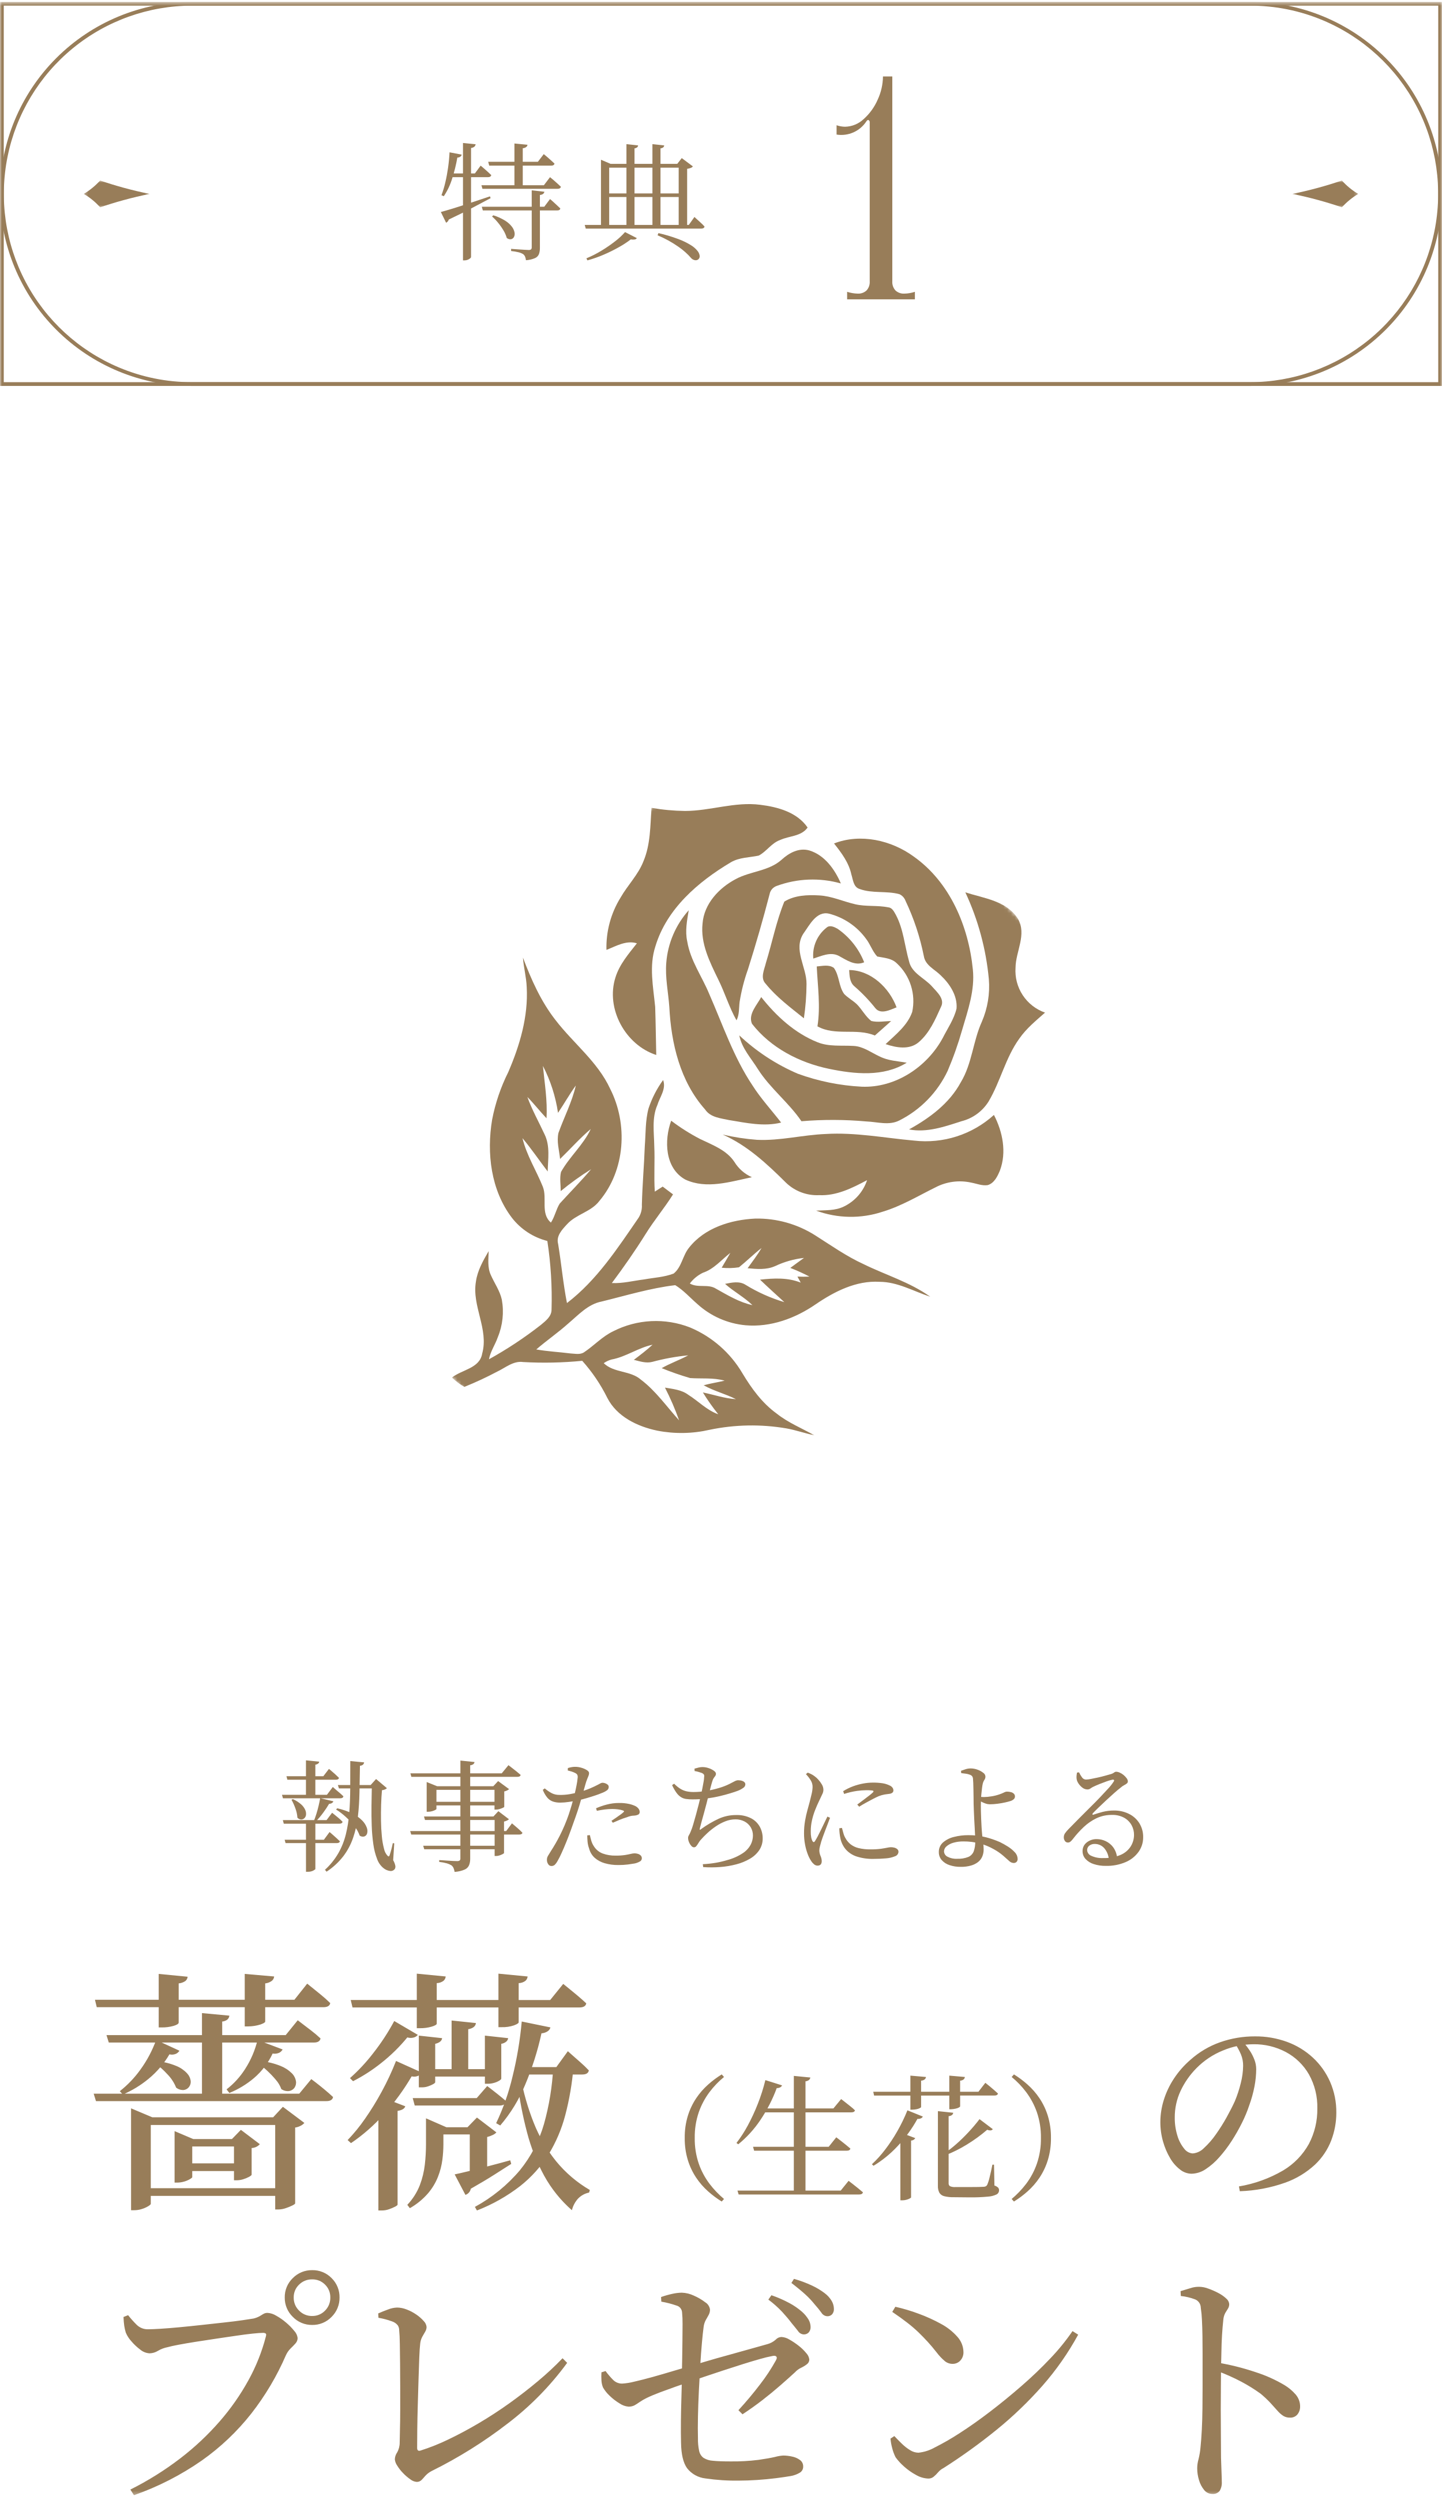 <svg width="383" height="664" viewBox="0 0 383 664" fill="none" xmlns="http://www.w3.org/2000/svg">
<g clip-path="url(#clip0_2263_646)">
<mask id="mask0_2263_646" style="mask-type:luminance" maskUnits="userSpaceOnUse" x="0" y="0" width="383" height="663">
<path d="M383 0.5H0V662.696H383V0.5Z" fill="white"/>
</mask>
<g mask="url(#mask0_2263_646)">
<path d="M89.74 474.083H100.524V474.983H90.025L89.74 474.083ZM98.764 474.083H98.445L99.885 472.483L102.764 474.915C102.634 475.054 102.476 475.163 102.3 475.235C102.031 475.354 101.745 475.43 101.452 475.459C101.346 476.611 101.271 477.891 101.228 479.299C101.186 480.707 101.175 482.137 101.196 483.587C101.218 485.038 101.292 486.409 101.42 487.699C101.52 488.823 101.714 489.936 102 491.027C102.142 491.743 102.486 492.403 102.992 492.927C103.12 493.034 103.22 493.067 103.292 493.027C103.398 492.936 103.472 492.812 103.5 492.675C103.65 492.227 103.794 491.742 103.932 491.219C104.071 490.697 104.204 490.126 104.332 489.507L104.716 489.571L104.428 494.051C104.677 494.471 104.861 494.925 104.972 495.399C105.067 495.72 105.031 496.065 104.872 496.359C104.729 496.563 104.531 496.723 104.301 496.819C104.071 496.915 103.818 496.945 103.572 496.903C102.985 496.822 102.429 496.59 101.956 496.231C101.138 495.596 100.519 494.74 100.172 493.763C99.684 492.501 99.346 491.185 99.165 489.843C98.93 488.226 98.786 486.597 98.733 484.963C98.666 483.214 98.644 481.411 98.668 479.555C98.692 477.699 98.725 475.875 98.764 474.083ZM89.581 480.259C91.022 480.577 92.42 481.072 93.74 481.731C94.674 482.194 95.524 482.811 96.252 483.555C96.767 484.081 97.166 484.709 97.421 485.399C97.608 485.877 97.642 486.401 97.52 486.899C97.475 487.085 97.385 487.257 97.26 487.402C97.135 487.546 96.978 487.659 96.8 487.731C96.588 487.795 96.364 487.809 96.144 487.773C95.925 487.737 95.718 487.652 95.537 487.523C95.205 486.595 94.718 485.729 94.097 484.963C93.401 484.076 92.629 483.252 91.788 482.499C91.005 481.785 90.159 481.142 89.26 480.579L89.581 480.259ZM76.081 471.747H85.873L87.373 469.795L87.837 470.179C88.146 470.435 88.508 470.75 88.924 471.123C89.341 471.497 89.707 471.843 90.025 472.163C89.982 472.505 89.704 472.675 89.192 472.675H76.329L76.081 471.747ZM74.897 476.675H86.832L88.4 474.595L88.672 474.851C88.854 475.022 89.094 475.23 89.392 475.475C89.691 475.721 90.006 475.987 90.337 476.275C90.67 476.563 90.963 476.835 91.216 477.091C91.131 477.433 90.854 477.603 90.385 477.603H75.153L74.897 476.675ZM75.121 483.395H86.737L88.209 481.443L88.689 481.827C89.008 482.083 89.387 482.393 89.825 482.755C90.236 483.094 90.626 483.457 90.993 483.843C90.907 484.185 90.63 484.355 90.16 484.355H75.376L75.121 483.395ZM75.6 488.611H86.032L87.532 486.563L87.805 486.787C87.986 486.937 88.219 487.139 88.504 487.395C88.79 487.651 89.094 487.923 89.416 488.211C89.737 488.499 90.025 488.771 90.281 489.027C90.195 489.347 89.918 489.507 89.448 489.507H75.849L75.6 488.611ZM81.264 467.523L84.784 467.875C84.763 468.071 84.665 468.251 84.513 468.375C84.292 468.538 84.033 468.642 83.76 468.675V477.219H81.26L81.264 467.523ZM81.264 483.779H83.764V496.387C83.743 496.473 83.551 496.617 83.189 496.819C82.721 497.043 82.206 497.146 81.689 497.119H81.272L81.264 483.779ZM77.808 477.827C78.606 478.183 79.345 478.658 80.001 479.235C80.459 479.637 80.825 480.134 81.073 480.691C81.254 481.099 81.326 481.547 81.281 481.991C81.245 482.339 81.086 482.663 80.832 482.903C80.604 483.121 80.3 483.241 79.984 483.239C79.605 483.212 79.25 483.04 78.993 482.759C78.936 481.904 78.753 481.061 78.448 480.259C78.17 479.475 77.827 478.716 77.424 477.987L77.808 477.827ZM85.04 477.571L88.561 478.403C88.486 478.587 88.358 478.743 88.192 478.851C87.956 478.996 87.685 479.074 87.409 479.075C86.939 479.876 86.427 480.651 85.873 481.395C85.285 482.201 84.644 482.965 83.953 483.683H83.344C83.579 483.107 83.808 482.462 84.032 481.747C84.257 481.033 84.454 480.313 84.624 479.587C84.793 478.862 84.93 478.19 85.037 477.571H85.04ZM93.04 467.715L96.721 468.067C96.684 468.291 96.579 468.498 96.421 468.659C96.189 468.847 95.902 468.952 95.605 468.959C95.562 471.455 95.519 473.822 95.477 476.059C95.434 478.297 95.295 480.419 95.061 482.427C94.841 484.358 94.415 486.26 93.788 488.099C93.186 489.861 92.306 491.516 91.18 492.999C89.934 494.602 88.431 495.987 86.733 497.099L86.317 496.587C87.703 495.323 88.89 493.856 89.837 492.235C90.741 490.658 91.419 488.961 91.853 487.195C92.314 485.309 92.619 483.388 92.764 481.451C92.924 479.425 93.01 477.265 93.02 474.971C93.031 472.678 93.037 470.259 93.037 467.715H93.04ZM108.94 486.307H134.44L135.976 484.259L136.456 484.659C136.776 484.926 137.155 485.251 137.592 485.635C138.03 486.019 138.419 486.393 138.76 486.755C138.694 487.075 138.406 487.235 137.896 487.235H109.228L108.94 486.307ZM109 470.979H133.26L135.052 468.803L135.372 469.059C135.586 469.23 135.863 469.443 136.204 469.699C136.546 469.955 136.898 470.233 137.26 470.531C137.623 470.83 137.964 471.118 138.284 471.395C138.218 471.737 137.93 471.907 137.42 471.907H109.26L109 470.979ZM112.616 482.435H132.424V483.363H112.876L112.616 482.435ZM112.4 490.211H132.432V491.139H112.684L112.4 490.211ZM122.288 467.587L126.032 467.971C126.009 468.19 125.902 468.391 125.732 468.531C125.486 468.715 125.191 468.819 124.884 468.831V493.699C124.89 494.261 124.794 494.82 124.6 495.347C124.383 495.866 123.977 496.283 123.464 496.515C122.602 496.886 121.682 497.102 120.744 497.155C120.694 496.798 120.597 496.448 120.456 496.115C120.331 495.831 120.134 495.585 119.884 495.399C119.515 495.175 119.117 495.001 118.7 494.883C118.03 494.699 117.345 494.571 116.652 494.499V494.019L117.276 494.051C117.692 494.073 118.183 494.106 118.748 494.151C119.314 494.197 119.847 494.23 120.348 494.251C120.85 494.273 121.196 494.283 121.388 494.283C121.633 494.307 121.879 494.251 122.088 494.123C122.159 494.053 122.213 493.967 122.246 493.873C122.279 493.779 122.291 493.679 122.28 493.579L122.288 467.587ZM113.328 474.403V473.283L116.112 474.403H132.4V475.363H115.92V480.419C115.92 480.505 115.808 480.605 115.584 480.719C115.313 480.855 115.029 480.962 114.736 481.039C114.403 481.134 114.059 481.183 113.712 481.183H113.328V474.403ZM131.344 474.403H131.024L132.304 473.027L135.216 475.171C135.067 475.307 134.899 475.42 134.716 475.507C134.469 475.633 134.205 475.725 133.932 475.779V479.843C133.932 479.929 133.804 480.029 133.548 480.143C133.263 480.271 132.969 480.378 132.668 480.463C132.362 480.556 132.044 480.604 131.724 480.607H131.34L131.344 474.403ZM131.376 482.435H131.056L132.368 481.027L135.184 483.171C135.032 483.309 134.859 483.422 134.672 483.507C134.418 483.631 134.15 483.723 133.872 483.779V492.131C133.872 492.198 133.755 492.294 133.52 492.419C133.254 492.561 132.976 492.679 132.688 492.771C132.39 492.874 132.076 492.929 131.76 492.931H131.376V482.435ZM114.864 478.535H132.336V479.495H114.86L114.864 478.535ZM146.412 495.587C146.245 495.581 146.082 495.532 145.939 495.445C145.796 495.357 145.678 495.234 145.596 495.087C145.372 494.753 145.255 494.358 145.26 493.955C145.253 493.699 145.297 493.443 145.388 493.203C145.489 492.973 145.612 492.753 145.756 492.547C145.916 492.313 146.092 492.025 146.284 491.683C147.143 490.358 147.934 488.99 148.652 487.583C149.583 485.753 150.385 483.861 151.052 481.919C151.308 481.151 151.57 480.314 151.836 479.407C152.103 478.501 152.348 477.594 152.572 476.687C152.796 475.781 152.983 474.938 153.132 474.159C153.262 473.519 153.358 472.873 153.42 472.223C153.475 471.939 153.447 471.645 153.34 471.375C153.199 471.152 152.992 470.978 152.748 470.875C152.452 470.721 152.141 470.595 151.82 470.499C151.479 470.393 151.138 470.297 150.796 470.211L150.828 469.571C151.181 469.467 151.539 469.382 151.9 469.315C152.275 469.25 152.657 469.229 153.036 469.251C153.542 469.279 154.042 469.371 154.524 469.523C155.003 469.664 155.461 469.868 155.884 470.131C156.268 470.377 156.46 470.638 156.46 470.915C156.454 471.155 156.406 471.393 156.316 471.615C156.22 471.871 156.098 472.175 155.948 472.527C155.771 472.962 155.622 473.407 155.5 473.859C155.33 474.435 155.111 475.209 154.844 476.179C154.578 477.15 154.274 478.201 153.932 479.331C153.591 480.465 153.228 481.565 152.844 482.631C152.482 483.655 152.098 484.733 151.692 485.863C151.287 486.994 150.866 488.098 150.428 489.175C149.991 490.253 149.57 491.239 149.164 492.135C148.831 492.89 148.457 493.625 148.044 494.339C147.859 494.679 147.628 494.991 147.356 495.267C147.096 495.494 146.757 495.609 146.412 495.587ZM164.236 495.331C163.014 495.348 161.796 495.186 160.62 494.851C159.634 494.575 158.722 494.083 157.948 493.411C157.217 492.743 156.699 491.873 156.46 490.911C156.249 490.345 156.115 489.753 156.06 489.151C156.007 488.551 155.98 487.985 155.98 487.451L156.68 487.387C156.766 487.835 156.888 488.331 157.048 488.875C157.207 489.417 157.45 489.93 157.768 490.395C158.317 491.248 159.122 491.904 160.068 492.267C161.176 492.666 162.348 492.856 163.524 492.827C164.365 492.841 165.205 492.788 166.036 492.667C166.666 492.561 167.172 492.461 167.556 492.367C167.88 492.28 168.213 492.232 168.548 492.223C168.854 492.224 169.158 492.273 169.448 492.367C169.725 492.45 169.977 492.599 170.184 492.799C170.282 492.901 170.358 493.022 170.408 493.154C170.457 493.286 170.479 493.427 170.472 493.567C170.468 493.743 170.414 493.914 170.318 494.06C170.222 494.207 170.087 494.325 169.928 494.399C169.508 494.635 169.055 494.808 168.584 494.911C168.118 494.997 167.52 495.087 166.792 495.183C165.945 495.288 165.091 495.337 164.236 495.331ZM148.78 478.755C148.146 478.763 147.515 478.671 146.908 478.483C146.319 478.286 145.793 477.932 145.388 477.459C144.867 476.833 144.456 476.123 144.172 475.359L144.684 474.975C145.278 475.485 145.928 475.925 146.62 476.287C147.236 476.576 147.909 476.718 148.588 476.703C149.521 476.727 150.453 476.658 151.372 476.499C152.171 476.366 152.961 476.19 153.74 475.971C154.743 475.715 155.727 475.389 156.684 474.995C157.516 474.643 158.231 474.307 158.828 473.987C159.084 473.838 159.314 473.715 159.516 473.619C159.671 473.536 159.841 473.487 160.016 473.475C160.255 473.481 160.491 473.524 160.716 473.603C160.962 473.683 161.19 473.808 161.388 473.971C161.481 474.046 161.556 474.141 161.606 474.25C161.655 474.358 161.68 474.476 161.676 474.595C161.678 474.762 161.641 474.926 161.569 475.076C161.496 475.225 161.391 475.357 161.26 475.459C160.78 475.802 160.252 476.071 159.692 476.259C159.415 476.387 158.93 476.569 158.236 476.803C157.543 477.038 156.764 477.283 155.9 477.539C155.034 477.795 154.196 478.009 153.388 478.179C152.727 478.307 151.97 478.435 151.116 478.563C150.344 478.685 149.563 478.749 148.78 478.755ZM162.412 483.587C162.754 483.353 163.148 483.086 163.596 482.787C164.044 482.489 164.46 482.195 164.844 481.907C165.113 481.715 165.369 481.506 165.612 481.283C165.826 481.091 165.772 480.942 165.452 480.835C165.03 480.694 164.595 480.598 164.152 480.547C163.659 480.483 163.162 480.449 162.664 480.447C161.985 480.449 161.307 480.491 160.632 480.575C159.939 480.661 159.239 480.778 158.532 480.927L158.308 480.255C159.22 479.857 160.162 479.531 161.124 479.279C162.201 478.99 163.31 478.845 164.424 478.847C165.317 478.83 166.208 478.916 167.08 479.103C167.642 479.226 168.19 479.408 168.712 479.647C169.067 479.817 169.376 480.069 169.612 480.383C169.792 480.624 169.893 480.915 169.9 481.215C169.913 481.36 169.883 481.505 169.815 481.632C169.747 481.76 169.643 481.865 169.516 481.935C169.165 482.099 168.784 482.191 168.396 482.207C168.106 482.21 167.816 482.244 167.532 482.307C167.161 482.395 166.797 482.512 166.444 482.659C165.83 482.837 165.226 483.051 164.636 483.299C163.964 483.577 163.34 483.843 162.764 484.099L162.412 483.587ZM186.668 495.107C187.838 495.051 189.003 494.923 190.156 494.723C191.162 494.552 192.156 494.319 193.132 494.023C194.629 493.633 196.05 493 197.34 492.147C198.202 491.576 198.91 490.801 199.4 489.891C199.77 489.167 199.969 488.368 199.98 487.555C199.999 486.75 199.788 485.957 199.372 485.267C198.971 484.621 198.402 484.095 197.724 483.747C196.986 483.373 196.168 483.185 195.34 483.199C194.437 483.202 193.542 483.372 192.7 483.699C191.81 484.044 190.962 484.49 190.172 485.027C189.365 485.571 188.6 486.176 187.884 486.835C187.221 487.446 186.592 488.092 186 488.771C185.813 489.01 185.642 489.261 185.488 489.523C185.331 489.792 185.155 490.049 184.96 490.291C184.885 490.395 184.786 490.479 184.672 490.537C184.558 490.596 184.432 490.627 184.304 490.627C184.166 490.615 184.032 490.572 183.911 490.503C183.79 490.434 183.686 490.34 183.604 490.227C183.351 489.938 183.147 489.608 183 489.251C182.849 488.908 182.768 488.538 182.76 488.163C182.749 487.927 182.811 487.692 182.936 487.491C183.143 487.143 183.321 486.777 183.468 486.399C183.726 485.79 183.945 485.164 184.124 484.527C184.37 483.706 184.62 482.826 184.876 481.887C185.132 480.949 185.372 480.037 185.596 479.151C185.82 478.266 185.996 477.535 186.124 476.959C186.274 476.319 186.412 475.674 186.54 475.023C186.668 474.373 186.78 473.77 186.876 473.215C186.958 472.793 187.007 472.365 187.02 471.935C187.077 471.709 187.049 471.47 186.94 471.263C186.795 471.098 186.615 470.967 186.412 470.879C186.156 470.794 185.874 470.703 185.564 470.607C185.213 470.502 184.855 470.422 184.492 470.367L184.46 469.727C184.844 469.621 185.207 469.525 185.548 469.439C185.883 469.355 186.227 469.312 186.572 469.311C187.139 469.314 187.702 469.411 188.236 469.599C188.727 469.759 189.191 469.991 189.612 470.287C189.975 470.554 190.156 470.815 190.156 471.071C190.164 471.283 190.102 471.49 189.98 471.663L189.58 472.207C189.402 472.476 189.272 472.774 189.196 473.087C189.047 473.554 188.892 474.098 188.732 474.719C188.572 475.341 188.386 476.077 188.172 476.927C188.023 477.546 187.847 478.25 187.644 479.039C187.442 479.829 187.228 480.629 187.004 481.439C186.78 482.25 186.572 482.997 186.38 483.679C186.188 484.362 186.039 484.929 185.932 485.379C185.847 485.699 185.826 485.891 185.868 485.955C185.911 486.019 186.082 485.923 186.38 485.667C187.788 484.654 189.288 483.776 190.86 483.043C192.317 482.381 193.9 482.042 195.5 482.051C196.885 481.998 198.261 482.295 199.5 482.915C200.481 483.427 201.288 484.218 201.82 485.187C202.321 486.122 202.579 487.167 202.572 488.227C202.595 489.34 202.282 490.433 201.672 491.363C201.031 492.302 200.186 493.084 199.2 493.651C198.068 494.312 196.85 494.813 195.58 495.139C194.172 495.511 192.733 495.752 191.28 495.859C189.779 495.977 188.271 495.982 186.768 495.875L186.668 495.107ZM183.948 477.891C183.36 477.898 182.772 477.86 182.188 477.779C181.711 477.708 181.253 477.538 180.844 477.279C180.389 476.975 179.993 476.59 179.676 476.143C179.223 475.505 178.832 474.824 178.508 474.111L179.052 473.727C179.547 474.239 180.1 474.692 180.7 475.075C181.204 475.388 181.755 475.615 182.332 475.747C182.957 475.881 183.594 475.946 184.232 475.939C185.38 475.936 186.526 475.835 187.656 475.639C188.809 475.447 189.947 475.18 191.064 474.839C191.985 474.571 192.88 474.223 193.74 473.799C194.34 473.479 194.815 473.234 195.164 473.063C195.426 472.919 195.715 472.832 196.012 472.807C196.221 472.809 196.43 472.825 196.636 472.855C196.856 472.886 197.072 472.945 197.276 473.031C197.469 473.108 197.64 473.228 197.776 473.383C197.905 473.535 197.974 473.729 197.968 473.927C197.956 474.11 197.9 474.287 197.805 474.443C197.71 474.6 197.58 474.731 197.424 474.827C196.962 475.159 196.458 475.428 195.924 475.627C195.476 475.798 194.836 476.011 194.004 476.267C193.172 476.523 192.218 476.779 191.14 477.035C190 477.303 188.846 477.511 187.684 477.659C186.445 477.818 185.198 477.895 183.948 477.891ZM217.132 495.491C216.796 495.485 216.473 495.361 216.22 495.139C215.914 494.882 215.649 494.579 215.436 494.239C215.065 493.668 214.759 493.056 214.524 492.415C214.217 491.595 213.983 490.749 213.824 489.887C213.639 488.906 213.548 487.91 213.552 486.911C213.546 485.796 213.637 484.683 213.824 483.583C214.006 482.559 214.214 481.626 214.448 480.783C214.683 479.941 214.886 479.199 215.056 478.559C215.248 477.77 215.419 477.07 215.568 476.459C215.716 475.867 215.801 475.261 215.824 474.651C215.843 474.02 215.676 473.397 215.344 472.859C214.982 472.259 214.551 471.702 214.06 471.199L214.54 470.783C214.884 470.915 215.221 471.064 215.548 471.231C215.847 471.387 216.13 471.569 216.396 471.775C216.741 472.029 217.058 472.318 217.34 472.639C217.699 473.032 218.015 473.461 218.284 473.919C218.551 474.353 218.695 474.851 218.7 475.359C218.691 475.779 218.581 476.191 218.38 476.559C218.167 476.975 217.858 477.631 217.452 478.527C217.154 479.146 216.839 479.871 216.508 480.703C216.165 481.578 215.887 482.476 215.676 483.391C215.451 484.367 215.338 485.366 215.34 486.367C215.324 486.925 215.367 487.483 215.468 488.031C215.532 488.329 215.628 488.619 215.756 488.895C215.991 489.343 216.236 489.354 216.492 488.927C216.684 488.629 216.924 488.207 217.212 487.663C217.5 487.119 217.8 486.522 218.112 485.871C218.422 485.221 218.726 484.591 219.024 483.983C219.323 483.375 219.568 482.869 219.76 482.463L220.46 482.783C220.311 483.21 220.119 483.722 219.884 484.319C219.65 484.917 219.416 485.525 219.184 486.143C218.95 486.762 218.736 487.333 218.544 487.855C218.352 488.378 218.214 488.789 218.128 489.087C217.979 489.621 217.856 490.074 217.76 490.447C217.672 490.766 217.624 491.093 217.616 491.423C217.621 491.936 217.73 492.442 217.936 492.911C218.133 493.339 218.242 493.801 218.256 494.271C218.254 495.085 217.879 495.491 217.132 495.491ZM232.012 493.699C230.506 493.738 229.003 493.527 227.564 493.075C226.476 492.727 225.495 492.105 224.716 491.267C223.995 490.444 223.489 489.455 223.244 488.387C223.139 487.907 223.059 487.421 223.004 486.931C222.953 486.48 222.926 486.026 222.924 485.571L223.624 485.471C223.731 485.855 223.854 486.303 223.992 486.815C224.11 487.274 224.287 487.715 224.52 488.127C224.863 488.767 225.326 489.335 225.884 489.799C226.509 490.286 227.231 490.633 228 490.819C229.063 491.077 230.155 491.195 231.248 491.171C232.168 491.185 233.088 491.131 234 491.011C234.704 490.905 235.259 490.809 235.664 490.723C235.98 490.65 236.301 490.607 236.624 490.595C236.949 490.593 237.272 490.636 237.584 490.723C237.862 490.798 238.12 490.934 238.336 491.123C238.434 491.209 238.511 491.315 238.563 491.434C238.615 491.553 238.64 491.682 238.636 491.811C238.626 492.079 238.532 492.337 238.369 492.55C238.205 492.763 237.98 492.92 237.724 492.999C236.955 493.316 236.139 493.505 235.308 493.559C234.303 493.653 233.204 493.699 232.012 493.699ZM227.692 479.267C228.183 478.905 228.706 478.515 229.26 478.099C229.815 477.683 230.332 477.289 230.812 476.915C231.164 476.652 231.5 476.368 231.82 476.067C231.925 475.984 231.993 475.864 232.012 475.731C232.012 475.635 231.868 475.566 231.58 475.523C231.076 475.47 230.568 475.449 230.06 475.459C229.263 475.472 228.467 475.531 227.676 475.635C226.497 475.801 225.335 476.074 224.204 476.451L223.948 475.715C224.781 475.191 225.665 474.755 226.588 474.415C227.462 474.094 228.361 473.848 229.276 473.679C230.094 473.526 230.924 473.446 231.756 473.439C232.656 473.425 233.555 473.484 234.444 473.615C235.066 473.713 235.67 473.902 236.236 474.175C236.559 474.299 236.842 474.51 237.052 474.783C237.202 474.987 237.285 475.231 237.292 475.483C237.298 475.596 237.28 475.709 237.238 475.813C237.197 475.918 237.133 476.013 237.052 476.091C236.836 476.266 236.576 476.376 236.3 476.411C235.895 476.454 235.462 476.513 235 476.587C234.471 476.682 233.951 476.826 233.448 477.019C233 477.211 232.467 477.467 231.848 477.787C231.23 478.107 230.602 478.445 229.964 478.799C229.324 479.151 228.738 479.498 228.204 479.839L227.692 479.267ZM255.18 495.811C254.159 495.829 253.142 495.672 252.172 495.347C251.377 495.089 250.665 494.624 250.108 493.999C249.608 493.416 249.34 492.668 249.356 491.899C249.341 491.418 249.431 490.939 249.622 490.497C249.812 490.055 250.097 489.659 250.456 489.339C251.296 488.624 252.295 488.12 253.368 487.867C254.62 487.545 255.908 487.388 257.2 487.399C258.759 487.382 260.313 487.564 261.824 487.943C263.099 488.271 264.346 488.699 265.552 489.223C266.289 489.583 267.005 489.984 267.696 490.423C268.376 490.844 268.995 491.356 269.536 491.943C269.998 492.403 270.266 493.021 270.288 493.671C270.298 493.822 270.278 493.972 270.228 494.115C270.179 494.257 270.101 494.388 270 494.499C269.894 494.599 269.767 494.676 269.63 494.725C269.492 494.775 269.346 494.796 269.2 494.787C268.745 494.756 268.317 494.556 268 494.227C267.584 493.854 267.056 493.385 266.416 492.819C265.645 492.164 264.807 491.59 263.916 491.107C262.779 490.46 261.564 489.96 260.3 489.619C258.861 489.234 257.375 489.045 255.884 489.059C254.981 489.046 254.081 489.165 253.212 489.411C252.54 489.589 251.916 489.918 251.388 490.371C251.192 490.531 251.032 490.73 250.919 490.957C250.806 491.183 250.742 491.431 250.732 491.683C250.74 491.98 250.828 492.269 250.987 492.519C251.145 492.77 251.368 492.973 251.632 493.107C252.418 493.525 253.304 493.719 254.192 493.667C255.212 493.716 256.231 493.553 257.184 493.187C257.51 493.046 257.804 492.842 258.051 492.586C258.297 492.331 258.491 492.03 258.62 491.699C258.913 490.873 259.048 489.999 259.02 489.123C259.02 488.739 259.01 488.227 258.988 487.587C258.967 486.947 258.934 486.254 258.888 485.507C258.846 484.761 258.803 483.994 258.76 483.207C258.718 482.421 258.684 481.674 258.66 480.967C258.639 480.263 258.618 479.645 258.596 479.111C258.596 478.621 258.591 478.034 258.58 477.351C258.57 476.669 258.559 475.991 258.548 475.319C258.538 474.647 258.522 474.05 258.5 473.527C258.479 473.005 258.458 472.669 258.436 472.519C258.437 472.247 258.359 471.981 258.212 471.751C258.044 471.554 257.822 471.409 257.572 471.335C257.219 471.199 256.849 471.108 256.472 471.063C256.056 471.01 255.667 470.962 255.304 470.919L255.24 470.311C255.624 470.162 256.035 470.018 256.472 469.879C256.912 469.74 257.371 469.67 257.832 469.671C258.45 469.675 259.063 469.789 259.64 470.007C260.182 470.196 260.688 470.472 261.14 470.823C261.305 470.929 261.444 471.07 261.546 471.236C261.649 471.402 261.712 471.589 261.732 471.783C261.746 472.103 261.657 472.419 261.476 472.683C261.27 472.997 261.119 473.343 261.028 473.707C260.962 473.985 260.898 474.363 260.836 474.843C260.775 475.323 260.716 475.841 260.66 476.395C260.607 476.95 260.57 477.499 260.548 478.043C260.527 478.587 260.516 479.073 260.516 479.499C260.516 479.862 260.522 480.353 260.532 480.971C260.543 481.59 260.564 482.273 260.596 483.019C260.628 483.766 260.666 484.507 260.708 485.243C260.751 485.979 260.804 486.657 260.868 487.275C260.935 488.043 261.015 488.705 261.108 489.259C261.213 489.901 261.264 490.55 261.26 491.199C261.266 491.83 261.147 492.456 260.908 493.039C260.672 493.609 260.299 494.11 259.82 494.499C259.26 494.941 258.619 495.267 257.932 495.459C257.037 495.711 256.11 495.83 255.18 495.811ZM262.892 479.199C262.522 479.194 262.154 479.13 261.804 479.007C261.43 478.883 261.066 478.728 260.716 478.543C260.375 478.362 260.087 478.195 259.852 478.043L259.82 477.143C260.098 477.186 260.375 477.219 260.652 477.243C260.93 477.267 261.154 477.278 261.324 477.275C262.006 477.266 262.685 477.202 263.356 477.083C264.058 476.975 264.749 476.803 265.42 476.571C265.843 476.436 266.255 476.269 266.652 476.071C266.892 475.932 267.16 475.85 267.436 475.831C267.808 475.828 268.178 475.876 268.536 475.975C268.827 476.048 269.092 476.197 269.304 476.407C269.489 476.607 269.587 476.872 269.576 477.143C269.572 477.389 269.475 477.623 269.304 477.799C269.048 478.047 268.735 478.229 268.392 478.327C268.072 478.434 267.608 478.557 267 478.695C266.392 478.834 265.726 478.951 265 479.047C264.302 479.144 263.598 479.195 262.892 479.199ZM293.708 495.555C292.617 495.575 291.531 495.412 290.492 495.075C289.662 494.817 288.912 494.349 288.316 493.715C287.798 493.141 287.517 492.39 287.532 491.615C287.526 491.179 287.621 490.747 287.809 490.353C287.998 489.96 288.276 489.615 288.62 489.347C289.391 488.733 290.356 488.414 291.34 488.447C292.155 488.453 292.958 488.639 293.692 488.991C294.486 489.366 295.173 489.932 295.692 490.639C296.287 491.484 296.641 492.474 296.716 493.503L294.508 493.887C294.445 492.746 294 491.658 293.244 490.799C292.929 490.458 292.545 490.186 292.118 490.001C291.691 489.817 291.23 489.723 290.764 489.727C290.248 489.709 289.74 489.867 289.324 490.175C289.137 490.318 288.986 490.503 288.886 490.717C288.786 490.93 288.739 491.164 288.748 491.399C288.774 491.719 288.888 492.026 289.077 492.285C289.266 492.544 289.524 492.746 289.82 492.867C290.836 493.335 291.952 493.544 293.068 493.475C294.63 493.528 296.186 493.244 297.628 492.643C298.72 492.184 299.651 491.41 300.3 490.419C300.869 489.523 301.18 488.488 301.2 487.427C301.226 486.508 301.011 485.598 300.576 484.787C300.122 483.949 299.44 483.255 298.608 482.787C297.609 482.245 296.482 481.979 295.344 482.019C293.925 481.999 292.519 482.3 291.232 482.899C289.988 483.498 288.844 484.286 287.84 485.235C286.787 486.226 285.817 487.301 284.94 488.451C284.737 488.719 284.502 488.961 284.24 489.171C284.036 489.313 283.787 489.375 283.54 489.347C283.399 489.338 283.262 489.295 283.141 489.223C283.019 489.151 282.916 489.051 282.84 488.931C282.616 488.616 282.514 488.229 282.552 487.843C282.573 487.506 282.683 487.18 282.872 486.899C283.143 486.518 283.444 486.16 283.772 485.827C284.668 484.91 285.607 483.955 286.588 482.963C287.57 481.971 288.54 481.001 289.5 480.051C290.471 479.102 291.371 478.19 292.2 477.315C293.03 476.441 293.755 475.662 294.376 474.979C294.872 474.452 295.322 473.884 295.72 473.279C295.912 473.023 295.966 472.847 295.88 472.751C295.819 472.7 295.746 472.665 295.667 472.651C295.589 472.637 295.508 472.644 295.432 472.671C294.937 472.773 294.45 472.912 293.976 473.087C293.368 473.301 292.75 473.534 292.12 473.787C291.491 474.041 290.952 474.274 290.504 474.487C290.209 474.614 289.93 474.775 289.672 474.967C289.435 475.153 289.142 475.254 288.84 475.255C288.366 475.254 287.905 475.096 287.528 474.807C287.13 474.516 286.784 474.159 286.504 473.751C286.264 473.426 286.09 473.056 285.992 472.663C285.928 472.364 285.907 472.057 285.928 471.751C285.952 471.424 285.995 471.098 286.056 470.775L286.6 470.711C286.81 471.174 287.067 471.614 287.368 472.023C287.481 472.204 287.636 472.353 287.82 472.46C288.005 472.566 288.212 472.625 288.424 472.631C288.866 472.615 289.304 472.562 289.736 472.471C290.312 472.365 290.936 472.237 291.608 472.087C292.28 471.938 292.92 471.778 293.528 471.607L295.016 471.191C295.248 471.135 295.469 471.043 295.672 470.919C295.811 470.823 295.939 470.738 296.056 470.663C296.176 470.588 296.315 470.549 296.456 470.551C296.79 470.565 297.116 470.646 297.416 470.791C297.786 470.956 298.131 471.171 298.44 471.431C298.742 471.679 299.011 471.964 299.24 472.279C299.431 472.517 299.543 472.808 299.56 473.111C299.561 473.215 299.538 473.318 299.494 473.412C299.45 473.506 299.385 473.589 299.304 473.655C299.091 473.833 298.855 473.984 298.604 474.103C298.246 474.294 297.912 474.529 297.612 474.803C297.164 475.145 296.604 475.614 295.932 476.211C295.26 476.809 294.556 477.449 293.82 478.131C293.087 478.814 292.399 479.465 291.756 480.083C291.114 480.702 290.623 481.193 290.284 481.555C290.156 481.705 290.119 481.822 290.172 481.907C290.226 481.993 290.326 482.003 290.472 481.939C291.134 481.705 291.928 481.465 292.856 481.219C293.866 480.964 294.904 480.841 295.944 480.851C297.279 480.84 298.598 481.135 299.8 481.715C300.956 482.267 301.932 483.133 302.616 484.215C303.332 485.387 303.682 486.744 303.624 488.115C303.607 489.448 303.183 490.743 302.408 491.827C301.547 493.015 300.38 493.948 299.032 494.527C297.353 495.249 295.536 495.6 293.708 495.555Z" fill="#987D59"/>
<path d="M37.189 581.16H75.949V583.2H37.189V581.16ZM48.001 574.56H64.661V576.6H48.001V574.56ZM24.881 556.06H79.481L82.681 552.184L83.667 552.932C84.324 553.43 85.106 554.054 86.013 554.802C86.919 555.55 87.736 556.264 88.461 556.944C88.328 557.669 87.738 558.032 86.693 558.032H25.493L24.881 556.06ZM28.281 540.5H75.881L79.081 536.556L80.101 537.338C80.781 537.859 81.597 538.482 82.549 539.208C83.447 539.888 84.31 540.614 85.133 541.384C84.999 542.109 84.41 542.472 83.365 542.472H28.897L28.281 540.5ZM53.645 534.652L60.921 535.332C60.884 535.723 60.702 536.087 60.411 536.352C60.011 536.667 59.525 536.857 59.017 536.896V557.16H53.645V534.652ZM34.809 562.328V559.948L40.453 562.328H76.701V564.368H40.049V585.308C40.049 585.441 39.834 585.645 39.403 585.92C38.879 586.234 38.32 586.485 37.737 586.668C37.057 586.894 36.345 587.009 35.629 587.008H34.813L34.809 562.328ZM46.369 568.108V566L51.333 568.108H65.477V570.08H51.061V578.24C51.061 578.33 50.857 578.5 50.449 578.75C49.969 579.03 49.455 579.247 48.919 579.396C48.312 579.576 47.682 579.668 47.049 579.668H46.369V568.108ZM73.093 562.328H72.549L75.133 559.54L80.845 563.824C80.584 564.114 80.273 564.356 79.927 564.538C79.453 564.802 78.934 564.975 78.397 565.048V585.172C78.397 585.305 78.147 585.498 77.649 585.75C77.077 586.029 76.486 586.267 75.881 586.464C75.27 586.678 74.628 586.793 73.981 586.804H73.097L73.093 562.328ZM62.145 568.108H61.601L63.981 565.66L69.013 569.468C68.737 569.774 68.402 570.023 68.028 570.198C67.654 570.373 67.249 570.472 66.837 570.488V577.56C66.837 577.693 66.61 577.886 66.157 578.138C65.659 578.406 65.135 578.622 64.593 578.784C64.043 578.959 63.47 579.05 62.893 579.056H62.145V568.108ZM41.473 541.792L47.661 544.648C47.439 545.002 47.121 545.285 46.743 545.464C46.196 545.702 45.586 545.75 45.009 545.6C43.55 548.088 41.662 550.298 39.433 552.128C37.374 553.825 35.084 555.221 32.633 556.276L31.817 555.392C33.89 553.766 35.721 551.854 37.257 549.714C39.03 547.284 40.449 544.616 41.473 541.788V541.792ZM41.813 547.436C43.568 547.609 45.287 548.045 46.913 548.728C47.97 549.166 48.921 549.827 49.701 550.666C50.221 551.218 50.554 551.92 50.653 552.672C50.713 553.257 50.542 553.842 50.177 554.304C50.004 554.524 49.789 554.707 49.543 554.842C49.298 554.976 49.028 555.059 48.749 555.086C48.035 555.116 47.334 554.886 46.777 554.44C46.249 553.119 45.463 551.917 44.465 550.904C43.484 549.815 42.39 548.835 41.201 547.98L41.813 547.436ZM68.401 541.792L75.065 544.308C74.861 544.693 74.539 545.002 74.147 545.192C73.602 545.432 72.998 545.502 72.413 545.392C71.249 547.882 69.569 550.096 67.483 551.886C65.521 553.552 63.306 554.895 60.921 555.864L60.173 554.912C62.117 553.409 63.785 551.58 65.103 549.506C66.63 547.137 67.745 544.528 68.401 541.788V541.792ZM69.081 547.368C70.923 547.546 72.731 547.981 74.453 548.66C75.581 549.097 76.61 549.756 77.479 550.598C78.065 551.163 78.457 551.898 78.601 552.7C78.711 553.315 78.576 553.949 78.227 554.468C78.06 554.703 77.847 554.902 77.602 555.054C77.357 555.206 77.084 555.307 76.799 555.352C76.069 555.439 75.332 555.257 74.725 554.842C74.388 553.916 73.879 553.062 73.225 552.326C72.496 551.461 71.712 550.643 70.879 549.878C70.104 549.157 69.274 548.498 68.397 547.906L69.081 547.368ZM25.221 531.116H42.153V524.248L49.837 524.996C49.8 525.432 49.593 525.835 49.259 526.118C48.726 526.487 48.105 526.709 47.459 526.764V531.116H65.001V524.248L72.821 524.928C72.777 525.379 72.557 525.794 72.209 526.084C71.691 526.464 71.08 526.699 70.441 526.764V531.116H78.193L81.593 526.832L82.647 527.682C83.35 528.248 84.188 528.928 85.163 529.722C86.051 530.437 86.902 531.198 87.713 532C87.579 532.725 86.968 533.088 85.877 533.088H70.441V536.896C70.441 537.122 70.022 537.383 69.183 537.678C68.137 538.007 67.049 538.178 65.953 538.188H65.001V533.088H47.457V537.168C47.457 537.485 47.004 537.78 46.097 538.052C45.08 538.339 44.026 538.476 42.969 538.46H42.153V533.088H25.701L25.221 531.116ZM100.501 559.468L102.133 557.292L107.641 559.4C107.46 560.034 106.78 560.442 105.601 560.624V585.512C105.601 585.645 105.386 585.826 104.955 586.056C104.438 586.319 103.903 586.546 103.355 586.736C102.746 586.958 102.103 587.073 101.455 587.076H100.501V559.468ZM105.193 547.368L111.993 550.428C111.789 550.813 111.467 551.122 111.075 551.312C110.528 551.55 109.918 551.598 109.341 551.448C107.22 555.086 104.723 558.492 101.891 561.61C99.32 564.48 96.409 567.027 93.221 569.192L92.337 568.376C94.026 566.609 95.572 564.711 96.961 562.7C98.582 560.372 100.069 557.954 101.415 555.458C102.837 552.84 104.098 550.136 105.189 547.364L105.193 547.368ZM104.717 536.76L110.973 540.432C110.721 540.754 110.377 540.991 109.987 541.112C109.401 541.295 108.773 541.295 108.187 541.112C106.129 543.624 103.803 545.904 101.251 547.912C98.926 549.769 96.42 551.386 93.771 552.74L92.955 551.924C95.197 549.934 97.246 547.737 99.075 545.362C101.203 542.664 103.09 539.784 104.713 536.756L104.717 536.76ZM109.617 557.228H126.617L129.405 554.028L130.255 554.674C130.822 555.104 131.502 555.638 132.295 556.274C133.088 556.91 133.824 557.521 134.501 558.108C134.462 558.279 134.387 558.44 134.282 558.581C134.176 558.722 134.042 558.838 133.889 558.924C133.557 559.11 133.182 559.205 132.801 559.2H110.153L109.617 557.228ZM93.153 531.18H110.701V524.18L118.385 524.928C118.342 525.371 118.133 525.783 117.801 526.08C117.278 526.464 116.65 526.678 116.001 526.692V531.18H132.389V524.18L140.141 524.928C140.1 525.372 139.894 525.785 139.563 526.084C139.04 526.468 138.412 526.682 137.763 526.696V531.184H146.127L149.595 526.9L150.649 527.75C151.352 528.316 152.179 528.996 153.131 529.79C154.083 530.583 154.944 531.342 155.715 532.068C155.582 532.793 154.97 533.156 153.879 533.156H137.761V537.1C137.761 537.326 137.342 537.598 136.503 537.916C135.463 538.265 134.369 538.426 133.273 538.392H132.389V533.156H116.001V537.44C116.001 537.712 115.548 537.984 114.641 538.256C113.646 538.54 112.615 538.677 111.581 538.664H110.701V533.156H93.629L93.153 531.18ZM113.417 549.54H130.893V551.512H113.417V549.54ZM115.593 564.976H126.949V566.876H115.593V564.976ZM111.241 540.632L117.429 541.312C117.338 542.037 116.726 542.537 115.593 542.812V553.012C115.593 553.145 115.412 553.315 115.049 553.522C114.625 553.753 114.181 553.946 113.723 554.1C113.209 554.28 112.668 554.372 112.123 554.372H111.239L111.241 540.632ZM128.785 540.632L134.973 541.312C134.918 541.652 134.752 541.964 134.501 542.2C134.113 542.527 133.642 542.738 133.141 542.812V552.06C133.141 552.193 132.96 552.374 132.597 552.604C132.172 552.857 131.714 553.052 131.237 553.182C130.707 553.338 130.157 553.418 129.605 553.42H128.789L128.785 540.632ZM119.945 536.62L126.405 537.3C126.314 538.161 125.634 538.705 124.365 538.932V550.424H119.945V536.62ZM124.773 564.976H124.161L126.677 562.392L131.845 566.336C131.578 566.626 131.254 566.857 130.893 567.016C130.414 567.251 129.911 567.434 129.393 567.56V576.808L124.769 578.644L124.773 564.976ZM120.761 577.488C121.668 577.306 122.903 577.023 124.467 576.638C126.031 576.252 127.776 575.81 129.701 575.312C131.628 574.813 133.566 574.292 135.515 573.748L135.787 574.7C134.654 575.425 133.18 576.366 131.367 577.522C129.554 578.678 127.446 579.937 125.045 581.3C124.976 581.675 124.807 582.025 124.555 582.312C124.304 582.599 123.98 582.813 123.617 582.932L120.761 577.488ZM113.145 564.976V562.6L118.585 564.98H117.769V569.536C117.762 570.887 117.672 572.237 117.501 573.578C117.299 575.127 116.91 576.645 116.341 578.1C115.702 579.724 114.794 581.23 113.655 582.554C112.288 584.118 110.668 585.44 108.861 586.464L108.181 585.58C109.619 584.066 110.751 582.288 111.513 580.344C112.181 578.581 112.626 576.742 112.839 574.87C113.038 573.12 113.14 571.361 113.145 569.6V564.976ZM146.945 548.996H152.317C151.964 553.301 151.236 557.567 150.141 561.746C149.176 565.436 147.674 568.964 145.683 572.218C143.674 575.414 141.133 578.243 138.169 580.582C134.671 583.289 130.801 585.476 126.677 587.076L126.133 586.124C130.708 583.636 134.778 580.315 138.133 576.332C141.05 572.718 143.212 568.556 144.491 564.092C145.87 559.169 146.692 554.106 146.941 549L146.945 548.996ZM138.245 551.512C139.012 555.696 140.184 559.795 141.745 563.752C143.197 567.445 145.203 570.896 147.695 573.986C150.203 577.052 153.241 579.644 156.665 581.636L156.465 582.316C155.368 582.542 154.361 583.086 153.571 583.88C152.759 584.765 152.184 585.841 151.901 587.008C148.926 584.4 146.43 581.294 144.523 577.828C142.538 574.186 141.009 570.315 139.971 566.3C138.83 561.952 137.978 557.534 137.421 553.074L138.245 551.512ZM138.585 536.892L146.201 538.456C146.089 538.85 145.85 539.197 145.521 539.442C145.018 539.787 144.43 539.987 143.821 540.02C142.798 544.711 141.341 549.298 139.469 553.72C137.851 557.639 135.622 561.278 132.865 564.5L131.777 563.888C133.666 559.93 135.125 555.781 136.129 551.512C137.315 546.708 138.133 541.82 138.577 536.892H138.585ZM138.721 548.992H147.765L150.825 544.776L151.777 545.626C152.412 546.192 153.171 546.861 154.055 547.632C154.874 548.34 155.657 549.089 156.401 549.876C156.268 550.601 155.678 550.964 154.633 550.964H138.713L138.721 548.992ZM192.301 551.62C190.86 552.798 189.567 554.146 188.449 555.634C187.234 557.254 186.275 559.051 185.605 560.962C184.852 563.168 184.487 565.489 184.525 567.82C184.489 570.145 184.855 572.459 185.605 574.66C186.271 576.573 187.232 578.371 188.453 579.988C189.579 581.473 190.87 582.825 192.301 584.02L191.693 584.7C190.404 583.903 189.188 582.994 188.057 581.986C186.859 580.917 185.801 579.701 184.907 578.368C183.946 576.923 183.201 575.347 182.693 573.688C182.119 571.785 181.84 569.806 181.865 567.82C181.837 565.827 182.117 563.842 182.693 561.934C183.203 560.281 183.949 558.711 184.907 557.272C185.801 555.938 186.859 554.723 188.057 553.654C189.187 552.644 190.404 551.734 191.693 550.936L192.301 551.62ZM195.869 581.788H223.301L225.389 579.2L225.767 579.488C226.019 579.68 226.343 579.932 226.739 580.244C227.135 580.556 227.556 580.89 228.001 581.248C228.444 581.608 228.844 581.944 229.201 582.256C229.105 582.64 228.769 582.832 228.193 582.832H196.193L195.869 581.788ZM200.009 570.16H220.101L222.117 567.64L222.495 567.928C222.747 568.12 223.065 568.366 223.449 568.666C223.833 568.966 224.241 569.29 224.673 569.638C225.105 569.986 225.501 570.316 225.861 570.628C225.789 571.012 225.465 571.204 224.889 571.204H200.301L200.009 570.16ZM202.169 559.972H221.357L223.409 557.488L223.769 557.758C224.009 557.938 224.315 558.178 224.687 558.478C225.059 558.778 225.461 559.096 225.893 559.432C226.31 559.755 226.707 560.103 227.081 560.476C226.985 560.836 226.661 561.016 226.109 561.016H201.629L202.169 559.972ZM210.845 551.332L215.237 551.764C215.189 552.003 215.07 552.223 214.895 552.394C214.622 552.613 214.29 552.745 213.941 552.772V582.292H210.841L210.845 551.332ZM203.285 552.448L207.713 553.848C207.622 554.059 207.464 554.235 207.263 554.348C206.971 554.507 206.641 554.582 206.309 554.564C205.188 557.6 203.701 560.488 201.881 563.164C200.272 565.551 198.317 567.686 196.081 569.5L195.613 569.14C196.733 567.686 197.733 566.143 198.601 564.526C199.605 562.668 200.494 560.75 201.265 558.784C202.082 556.72 202.757 554.603 203.285 552.448ZM249.113 560.692L253.181 561.124C253.153 561.347 253.044 561.552 252.875 561.7C252.61 561.9 252.289 562.014 251.957 562.024V579.808C251.941 579.961 251.964 580.115 252.024 580.257C252.083 580.398 252.178 580.522 252.299 580.618C252.769 580.82 253.283 580.9 253.793 580.852H257.717C258.584 580.852 259.328 580.846 259.949 580.834C260.57 580.822 261.026 580.804 261.317 580.78C261.519 580.774 261.717 580.719 261.893 580.618C262.027 580.517 262.138 580.388 262.217 580.24C262.486 579.593 262.697 578.924 262.847 578.24C263.099 577.244 263.345 576.134 263.585 574.91H264.017L264.125 580.454C264.489 580.554 264.824 580.742 265.101 581C265.272 581.2 265.362 581.457 265.353 581.72C265.355 581.94 265.298 582.156 265.187 582.347C265.076 582.537 264.916 582.693 264.723 582.8C264.003 583.147 263.221 583.349 262.423 583.394C260.802 583.549 259.173 583.616 257.545 583.594L253.361 583.552C252.495 583.579 251.629 583.488 250.787 583.282C250.519 583.219 250.266 583.105 250.043 582.944C249.82 582.783 249.631 582.58 249.487 582.346C249.206 581.77 249.076 581.132 249.109 580.492L249.113 560.692ZM239.141 567.424L239.753 566.596L243.101 567.856C242.987 568.051 242.825 568.214 242.629 568.327C242.433 568.44 242.211 568.499 241.985 568.5V583.588C241.985 583.66 241.865 583.762 241.625 583.894C241.34 584.043 241.037 584.158 240.725 584.236C240.373 584.331 240.01 584.379 239.645 584.38H239.145L239.141 567.424ZM241.013 560.476L245.113 562.132C245.002 562.338 244.826 562.503 244.613 562.6C244.319 562.729 243.996 562.778 243.677 562.744C242.214 565.403 240.418 567.865 238.331 570.07C236.469 572.06 234.343 573.786 232.013 575.2L231.581 574.8C232.838 573.628 233.995 572.351 235.037 570.984C236.241 569.417 237.336 567.769 238.313 566.052C239.342 564.258 240.244 562.395 241.013 560.476ZM260.165 562.816L263.693 565.48C263.567 565.651 263.38 565.767 263.171 565.804C262.842 565.835 262.511 565.773 262.217 565.624C260.506 567.098 258.676 568.428 256.745 569.6C254.994 570.679 253.151 571.601 251.237 572.354L250.949 571.814C252.011 571.087 253.027 570.294 253.991 569.44C255.058 568.506 256.124 567.468 257.191 566.326C258.242 565.208 259.234 564.036 260.165 562.816ZM231.941 555.544H241.801V551.26L245.941 551.62C245.915 551.863 245.8 552.087 245.617 552.25C245.337 552.463 244.997 552.583 244.645 552.592V555.544H252.133V551.26L256.273 551.62C256.249 551.859 256.141 552.083 255.967 552.25C255.695 552.465 255.36 552.586 255.013 552.592V555.544H259.873L261.709 553.168L262.051 553.438C262.279 553.618 262.567 553.851 262.915 554.138C263.263 554.424 263.63 554.736 264.015 555.074C264.399 555.407 264.747 555.719 265.059 556.01C264.987 556.37 264.663 556.55 264.087 556.55H255.017V559.4C255.017 559.496 254.909 559.604 254.693 559.724C254.42 559.864 254.129 559.967 253.829 560.03C253.426 560.119 253.017 560.174 252.605 560.192H252.137V556.556H244.649V559.58C244.649 559.676 244.529 559.784 244.289 559.904C244.003 560.039 243.7 560.136 243.389 560.192C243.021 560.264 242.648 560.301 242.273 560.3H241.801V556.556H232.157L231.941 555.544ZM269.309 550.936C270.598 551.734 271.814 552.644 272.945 553.654C274.143 554.723 275.201 555.938 276.095 557.272C277.053 558.711 277.799 560.281 278.309 561.934C278.885 563.842 279.164 565.827 279.137 567.82C279.162 569.806 278.883 571.785 278.309 573.688C277.801 575.347 277.055 576.923 276.095 578.368C275.201 579.701 274.143 580.917 272.945 581.986C271.814 582.994 270.597 583.903 269.309 584.7L268.701 584.02C270.133 582.826 271.425 581.473 272.553 579.988C273.771 578.37 274.729 576.573 275.393 574.66C276.143 572.459 276.508 570.145 276.473 567.82C276.511 565.489 276.146 563.168 275.393 560.962C274.723 559.051 273.764 557.254 272.549 555.634C271.432 554.146 270.14 552.798 268.701 551.62L269.309 550.936ZM329.065 580.688C333.217 579.997 337.207 578.552 340.839 576.425C343.693 574.719 346.045 572.288 347.654 569.378C349.171 566.48 349.938 563.248 349.887 559.978C349.967 556.816 349.196 553.691 347.654 550.93C346.216 548.427 344.107 546.378 341.564 545.014C338.896 543.598 335.913 542.88 332.893 542.926C330.123 542.946 327.385 543.508 324.831 544.579C322.171 545.649 319.762 547.259 317.755 549.306C316.021 551.062 314.6 553.102 313.555 555.338C312.527 557.554 312.003 559.971 312.018 562.414C312.002 564.035 312.238 565.65 312.718 567.199C313.081 568.458 313.693 569.631 314.518 570.65C314.779 571.015 315.116 571.318 315.507 571.539C315.898 571.759 316.332 571.891 316.78 571.926C317.916 571.833 318.978 571.328 319.767 570.505C320.952 569.418 322.013 568.202 322.928 566.88C323.968 565.416 324.927 563.896 325.799 562.327C326.666 560.761 327.391 559.34 327.974 558.064C328.617 556.521 329.14 554.931 329.54 553.308C329.94 551.793 330.154 550.235 330.178 548.668C330.193 547.624 329.996 546.588 329.598 545.623C329.195 544.682 328.709 543.778 328.148 542.923L330.348 542.517C330.914 543.168 331.437 543.856 331.914 544.576C332.417 545.33 332.835 546.137 333.161 546.983C333.482 547.795 333.649 548.661 333.654 549.535C333.642 551.083 333.487 552.626 333.19 554.146C332.863 555.853 332.397 557.531 331.798 559.163C331.272 560.744 330.632 562.285 329.884 563.774C329.059 565.439 328.139 567.056 327.129 568.617C326.143 570.151 325.037 571.606 323.823 572.967C322.762 574.179 321.543 575.242 320.198 576.128C319.084 576.882 317.773 577.295 316.428 577.317C315.339 577.287 314.289 576.901 313.441 576.217C312.375 575.391 311.478 574.367 310.802 573.201C309.983 571.82 309.35 570.338 308.917 568.793C308.429 567.096 308.185 565.338 308.192 563.573C308.203 561.605 308.507 559.651 309.092 557.773C309.716 555.75 310.625 553.826 311.792 552.06C313.02 550.19 314.503 548.501 316.2 547.043C318.509 544.984 321.198 543.398 324.117 542.374C327.072 541.343 330.18 540.823 333.31 540.837C336.237 540.808 339.145 541.309 341.894 542.316C344.425 543.247 346.747 544.669 348.727 546.5C350.665 548.304 352.214 550.485 353.28 552.909C354.407 555.506 354.97 558.313 354.933 561.145C354.931 563.632 354.479 566.098 353.599 568.424C352.661 570.876 351.184 573.086 349.278 574.891C346.998 577.001 344.315 578.629 341.39 579.676C337.501 581.053 333.424 581.825 329.301 581.964L329.065 580.688ZM34.625 661.2C39.285 658.871 43.714 656.104 47.851 652.938C51.675 650.012 55.195 646.709 58.357 643.078C61.291 639.712 63.856 636.042 66.007 632.13C68.012 628.492 69.555 624.619 70.601 620.6C70.734 620.146 70.723 619.863 70.567 619.75C70.352 619.622 70.103 619.562 69.853 619.58C69.263 619.58 68.334 619.646 67.065 619.78C65.796 619.913 64.311 620.106 62.611 620.358C60.911 620.607 59.144 620.868 57.311 621.14C55.477 621.412 53.698 621.684 51.973 621.956C50.25 622.228 48.731 622.488 47.417 622.738C46.102 622.987 45.127 623.202 44.493 623.384C43.607 623.557 42.756 623.879 41.977 624.336C41.304 624.76 40.528 624.995 39.733 625.016C38.821 624.962 37.951 624.617 37.251 624.03C36.361 623.366 35.55 622.602 34.837 621.752C34.236 621.091 33.753 620.332 33.409 619.508C33.228 618.919 33.091 618.317 33.001 617.708C32.91 617.096 32.843 616.314 32.801 615.362L34.025 614.886C34.723 615.767 35.472 616.608 36.269 617.402C36.668 617.804 37.146 618.12 37.672 618.33C38.199 618.541 38.762 618.641 39.329 618.626C40.054 618.626 41.154 618.58 42.629 618.49C44.103 618.399 45.803 618.263 47.729 618.082C49.656 617.9 51.639 617.696 53.679 617.47C55.719 617.243 57.679 617.028 59.561 616.824C61.442 616.62 63.075 616.416 64.461 616.212C65.846 616.008 66.809 615.86 67.351 615.77C67.909 615.637 68.447 615.431 68.951 615.158C69.336 614.931 69.676 614.727 69.971 614.546C70.312 614.352 70.701 614.258 71.093 614.274C71.876 614.333 72.633 614.577 73.303 614.988C74.248 615.506 75.137 616.121 75.955 616.824C76.765 617.496 77.505 618.248 78.165 619.068C78.651 619.581 78.96 620.236 79.049 620.938C79.049 621.481 78.843 622.004 78.471 622.4C78.085 622.83 77.655 623.272 77.179 623.726C76.65 624.255 76.224 624.877 75.921 625.562C73.532 631.075 70.452 636.263 66.755 641C62.997 645.775 58.566 649.979 53.601 653.482C48.04 657.357 41.978 660.456 35.581 662.696L34.625 661.2ZM82.905 617.476C81.948 617.488 80.999 617.305 80.116 616.937C79.233 616.568 78.435 616.023 77.771 615.334C77.082 614.67 76.536 613.872 76.168 612.989C75.799 612.106 75.616 611.156 75.629 610.2C75.61 609.237 75.79 608.281 76.159 607.391C76.527 606.502 77.076 605.698 77.771 605.032C78.44 604.352 79.24 603.814 80.122 603.452C81.004 603.09 81.951 602.91 82.905 602.924C83.865 602.903 84.818 603.08 85.707 603.443C86.596 603.805 87.401 604.346 88.073 605.032C88.759 605.703 89.299 606.509 89.662 607.397C90.025 608.286 90.201 609.24 90.181 610.2C90.195 611.153 90.015 612.1 89.653 612.983C89.29 613.865 88.753 614.665 88.073 615.334C87.406 616.029 86.602 616.578 85.711 616.947C84.821 617.315 83.864 617.495 82.901 617.476H82.905ZM82.905 615.096C83.545 615.109 84.181 614.989 84.772 614.743C85.364 614.497 85.897 614.131 86.339 613.668C86.792 613.213 87.149 612.671 87.389 612.076C87.628 611.48 87.745 610.842 87.733 610.2C87.747 609.562 87.631 608.929 87.391 608.338C87.152 607.748 86.793 607.213 86.339 606.766C85.892 606.311 85.357 605.953 84.766 605.713C84.176 605.473 83.542 605.357 82.905 605.372C82.263 605.359 81.625 605.476 81.029 605.716C80.433 605.955 79.892 606.312 79.437 606.766C78.973 607.208 78.607 607.741 78.361 608.332C78.115 608.924 77.995 609.56 78.009 610.2C77.997 610.845 78.118 611.485 78.364 612.082C78.609 612.678 78.975 613.218 79.437 613.668C79.886 614.13 80.425 614.496 81.021 614.742C81.616 614.988 82.256 615.11 82.901 615.1L82.905 615.096ZM110.649 659.16C110.039 659.1 109.46 658.864 108.983 658.48C108.283 657.99 107.634 657.432 107.045 656.814C106.449 656.207 105.924 655.533 105.481 654.808C105.142 654.324 104.931 653.763 104.869 653.176C104.891 652.517 105.104 651.88 105.481 651.34C105.936 650.531 106.171 649.616 106.161 648.688C106.161 647.917 106.184 646.761 106.229 645.22C106.274 643.678 106.297 641.933 106.297 639.984V633.932C106.297 631.846 106.286 629.818 106.263 627.846C106.24 625.874 106.218 624.107 106.195 622.546C106.172 620.982 106.116 619.769 106.025 618.908C106.033 618.439 105.903 617.977 105.651 617.582C105.254 617.089 104.722 616.723 104.121 616.528C102.952 616.102 101.747 615.783 100.521 615.576L100.453 614.42C101.269 614.057 102.142 613.706 103.071 613.366C103.84 613.058 104.657 612.886 105.485 612.856C106.347 612.874 107.199 613.046 108.001 613.366C108.915 613.71 109.783 614.167 110.585 614.726C111.315 615.216 111.977 615.799 112.557 616.46C112.977 616.879 113.239 617.43 113.301 618.02C113.29 618.465 113.161 618.899 112.927 619.278C112.678 619.708 112.417 620.162 112.145 620.638C111.841 621.219 111.656 621.854 111.601 622.508C111.51 623.233 111.431 624.433 111.363 626.108C111.295 627.782 111.228 629.732 111.163 631.956C111.096 634.177 111.03 636.444 110.963 638.756C110.896 641.068 110.851 643.221 110.827 645.216C110.804 647.21 110.793 648.844 110.793 650.116C110.793 650.75 111.065 651 111.609 650.864C114.184 650.052 116.695 649.052 119.123 647.872C121.775 646.605 124.484 645.154 127.249 643.52C130.014 641.885 132.723 640.118 135.375 638.22C138.027 636.316 140.554 634.355 142.957 632.338C145.219 630.452 147.375 628.443 149.417 626.32L150.641 627.544C146.2 633.619 140.907 639.022 134.925 643.588C128.586 648.489 121.775 652.747 114.593 656.3C113.979 656.62 113.427 657.046 112.961 657.558C112.598 657.988 112.258 658.362 111.941 658.68C111.769 658.843 111.566 658.97 111.344 659.053C111.122 659.135 110.886 659.172 110.649 659.16ZM213.465 619.992C213.163 619.974 212.869 619.885 212.608 619.731C212.347 619.577 212.127 619.364 211.965 619.108C211.512 618.518 210.945 617.816 210.265 617C209.585 616.093 208.758 615.107 207.783 614.042C206.649 612.833 205.409 611.728 204.077 610.742L204.893 609.586C206.534 610.145 208.126 610.839 209.653 611.66C210.872 612.31 212.013 613.097 213.053 614.006C213.737 614.614 214.322 615.325 214.787 616.114C215.112 616.695 215.288 617.348 215.297 618.014C215.321 618.532 215.151 619.041 214.821 619.442C214.65 619.628 214.439 619.774 214.205 619.869C213.97 619.964 213.717 620.006 213.465 619.992ZM196.329 658.82C193.337 658.87 190.347 658.677 187.387 658.242C186.43 658.139 185.503 657.846 184.661 657.379C183.819 656.912 183.08 656.28 182.487 655.522C181.467 654.094 180.934 651.838 180.887 648.756C180.842 647.033 180.83 645.106 180.853 642.976C180.876 640.845 180.921 638.737 180.989 636.652C181.056 634.566 181.089 632.776 181.089 631.28C181.134 629.829 181.168 628.265 181.189 626.588C181.21 624.91 181.233 623.267 181.257 621.658C181.28 620.048 181.291 618.575 181.291 617.238C181.304 616.182 181.259 615.126 181.155 614.076C181.118 613.658 180.95 613.262 180.675 612.945C180.401 612.628 180.033 612.405 179.625 612.308C178.329 611.861 176.998 611.52 175.647 611.288L175.579 610.064C176.558 609.719 177.557 609.435 178.571 609.214C179.397 609.025 180.24 608.922 181.087 608.908C182.196 608.944 183.286 609.21 184.287 609.69C185.365 610.152 186.381 610.746 187.313 611.458C187.657 611.664 187.949 611.947 188.168 612.283C188.387 612.62 188.527 613.001 188.577 613.4C188.584 613.911 188.454 614.414 188.201 614.858C187.952 615.288 187.691 615.753 187.419 616.252C187.124 616.824 186.94 617.447 186.875 618.088C186.742 619.04 186.594 620.411 186.433 622.202C186.272 623.992 186.124 625.998 185.991 628.22C185.858 630.441 185.733 632.73 185.617 635.088C185.501 637.445 185.422 639.7 185.379 641.854C185.334 644.007 185.334 645.9 185.379 647.532C185.352 648.662 185.456 649.792 185.687 650.9C185.831 651.643 186.242 652.309 186.843 652.77C187.612 653.243 188.49 653.513 189.393 653.552C190.526 653.665 192.068 653.722 194.017 653.722C196.494 653.755 198.97 653.618 201.429 653.314C203.333 653.042 204.806 652.781 205.849 652.532C206.56 652.336 207.289 652.21 208.025 652.158C208.814 652.165 209.601 652.256 210.371 652.43C211.132 652.577 211.852 652.89 212.479 653.348C212.751 653.546 212.971 653.807 213.119 654.109C213.267 654.411 213.339 654.745 213.329 655.082C213.339 655.42 213.255 655.755 213.087 656.049C212.919 656.343 212.673 656.584 212.377 656.748C211.661 657.163 210.879 657.451 210.065 657.598C209.022 657.779 207.696 657.972 206.087 658.176C204.478 658.38 202.811 658.538 201.087 658.652C199.363 658.764 197.777 658.82 196.329 658.82ZM196.129 640.12C198.214 637.853 200.141 635.553 201.909 633.22C203.45 631.232 204.836 629.129 206.057 626.93C206.329 626.476 206.386 626.136 206.227 625.91C206.068 625.683 205.74 625.616 205.241 625.71C204.094 625.924 202.96 626.196 201.841 626.526C200.39 626.934 198.804 627.41 197.081 627.954C195.358 628.498 193.602 629.064 191.811 629.654C190.02 630.243 188.354 630.798 186.811 631.32C185.268 631.841 183.998 632.281 183.001 632.64C181.913 633.002 180.7 633.422 179.363 633.898C178.026 634.374 176.688 634.861 175.351 635.36C174.014 635.858 172.824 636.358 171.781 636.86C171.108 637.184 170.46 637.559 169.843 637.982C169.417 638.29 168.974 638.573 168.517 638.832C168.01 639.08 167.449 639.197 166.885 639.172C166.055 639.089 165.259 638.796 164.573 638.322C163.612 637.748 162.722 637.063 161.921 636.282C161.223 635.639 160.627 634.893 160.153 634.072C159.915 633.475 159.777 632.843 159.745 632.202C159.7 631.488 159.7 630.773 159.745 630.06L160.833 629.72C161.446 630.548 162.116 631.332 162.839 632.066C163.153 632.386 163.529 632.639 163.944 632.809C164.359 632.978 164.804 633.061 165.253 633.052C166.334 632.986 167.405 632.815 168.453 632.542C169.949 632.202 171.592 631.782 173.383 631.284C175.174 630.785 176.896 630.285 178.551 629.784C180.206 629.285 181.554 628.9 182.597 628.628C183.957 628.22 185.59 627.732 187.497 627.166C189.404 626.599 191.398 626.032 193.481 625.466C195.566 624.899 197.516 624.355 199.329 623.834C201.142 623.312 202.638 622.893 203.817 622.576C204.636 622.357 205.393 621.949 206.027 621.386C206.22 621.169 206.456 620.994 206.719 620.872C206.982 620.749 207.267 620.681 207.557 620.672C208.305 620.72 209.029 620.954 209.665 621.352C210.517 621.833 211.332 622.378 212.101 622.984C212.856 623.559 213.54 624.221 214.141 624.956C214.588 625.42 214.874 626.016 214.957 626.656C214.957 626.902 214.898 627.144 214.786 627.363C214.674 627.582 214.511 627.77 214.311 627.914C213.826 628.287 213.301 628.606 212.747 628.866C212.141 629.155 211.598 629.559 211.147 630.056C210.059 631.056 208.778 632.2 207.305 633.49C205.832 634.779 204.247 636.082 202.551 637.4C200.851 638.714 199.072 639.984 197.213 641.208L196.129 640.12ZM219.729 615.164C219.41 615.147 219.1 615.052 218.826 614.885C218.553 614.719 218.326 614.488 218.165 614.212C217.614 613.456 217.024 612.73 216.397 612.036C215.66 611.113 214.853 610.249 213.983 609.452C213.048 608.59 211.788 607.548 210.201 606.324L210.881 605.236C212.537 605.703 214.151 606.305 215.709 607.036C216.888 607.583 218.005 608.256 219.041 609.042C219.796 609.602 220.432 610.307 220.911 611.116C221.277 611.747 221.475 612.46 221.489 613.19C221.524 613.72 221.354 614.244 221.013 614.652C220.846 614.824 220.645 614.959 220.422 615.047C220.199 615.136 219.96 615.175 219.721 615.164H219.729ZM246.581 658.276C245.431 658.233 244.309 657.906 243.317 657.324C242.152 656.698 241.067 655.933 240.087 655.046C239.262 654.327 238.52 653.517 237.877 652.632C237.474 651.844 237.166 651.01 236.959 650.15C236.738 649.337 236.59 648.507 236.517 647.668L237.537 646.988C238.172 647.668 238.84 648.348 239.543 649.028C240.202 649.674 240.932 650.244 241.719 650.728C242.378 651.154 243.143 651.39 243.929 651.408C245.46 651.248 246.942 650.774 248.281 650.014C250.574 648.861 252.799 647.579 254.945 646.172C257.484 644.54 260.147 642.658 262.935 640.528C265.723 638.397 268.5 636.13 271.265 633.728C274.03 631.328 276.592 628.88 278.949 626.384C281.117 624.124 283.095 621.691 284.865 619.108L286.365 620.06C283.716 624.919 280.534 629.469 276.879 633.626C273.173 637.829 269.126 641.718 264.779 645.254C260.25 648.934 255.514 652.351 250.593 655.488C250.06 655.752 249.586 656.122 249.201 656.576C248.839 657.006 248.441 657.404 248.011 657.766C247.611 658.103 247.103 658.284 246.581 658.276ZM252.973 627.812C252.242 627.81 251.534 627.558 250.967 627.098C250.144 626.402 249.403 625.615 248.757 624.752C247.941 623.709 247.148 622.768 246.377 621.93C245.606 621.091 244.802 620.264 243.963 619.448C243.022 618.545 242.034 617.695 241.001 616.9C239.868 616.016 238.53 615.052 236.989 614.01L237.805 612.65C239.931 613.129 242.021 613.753 244.061 614.52C246.088 615.263 248.055 616.159 249.947 617.2C251.576 618.069 253.038 619.22 254.265 620.6C255.291 621.713 255.872 623.165 255.897 624.68C255.927 625.505 255.634 626.31 255.081 626.924C254.814 627.215 254.488 627.445 254.124 627.598C253.76 627.752 253.367 627.824 252.973 627.812ZM321.993 662.356C321.574 662.359 321.159 662.265 320.782 662.082C320.405 661.899 320.074 661.632 319.817 661.302C319.191 660.53 318.729 659.639 318.457 658.684C318.144 657.67 317.984 656.616 317.981 655.556C317.986 654.751 318.1 653.95 318.321 653.176C318.591 652.104 318.773 651.013 318.865 649.912C318.998 648.645 319.112 647.115 319.205 645.322C319.298 643.528 319.355 641.636 319.375 639.644C319.398 637.649 319.409 635.756 319.409 633.966V625.024C319.409 623.437 319.398 621.884 319.375 620.366C319.352 618.847 319.307 617.43 319.239 616.116C319.195 615.044 319.093 613.976 318.933 612.916C318.93 612.445 318.79 611.986 318.531 611.593C318.271 611.201 317.903 610.892 317.471 610.706C316.236 610.233 314.944 609.924 313.629 609.788L313.561 608.5C314.468 608.228 315.329 607.967 316.145 607.718C317.693 607.185 319.38 607.221 320.905 607.818C321.816 608.137 322.703 608.523 323.557 608.974C324.324 609.361 325.033 609.853 325.665 610.436C325.891 610.613 326.08 610.833 326.221 611.084C326.361 611.335 326.449 611.612 326.481 611.898C326.496 612.342 326.378 612.78 326.141 613.156C325.914 613.496 325.676 613.881 325.427 614.312C325.139 614.872 324.966 615.484 324.917 616.112C324.784 617.29 324.67 618.628 324.577 620.124C324.484 621.62 324.427 623.15 324.407 624.714C324.384 626.278 324.351 627.74 324.307 629.1C324.307 630.324 324.296 631.888 324.273 633.792C324.25 635.696 324.239 637.77 324.239 640.014C324.239 642.258 324.25 644.479 324.273 646.678C324.296 648.876 324.307 650.905 324.307 652.764C324.352 654.305 324.398 655.608 324.443 656.674C324.488 657.739 324.511 658.544 324.511 659.088C324.579 659.955 324.377 660.822 323.933 661.57C323.697 661.848 323.398 662.065 323.06 662.202C322.722 662.339 322.356 662.391 321.993 662.356ZM342.593 642.092C341.97 642.107 341.356 641.942 340.825 641.616C340.254 641.235 339.74 640.778 339.295 640.256C338.774 639.666 338.162 638.986 337.459 638.216C336.621 637.318 335.724 636.477 334.773 635.7C333.168 634.544 331.487 633.499 329.741 632.572C327.675 631.481 325.54 630.527 323.349 629.716V627.472C326.765 628.042 330.13 628.884 333.413 629.988C336.121 630.844 338.722 632.007 341.165 633.456C342.275 634.123 343.273 634.961 344.123 635.938C344.903 636.831 345.327 637.981 345.313 639.168C345.324 639.905 345.084 640.624 344.633 641.208C344.389 641.507 344.078 641.743 343.724 641.897C343.371 642.051 342.986 642.117 342.601 642.092H342.593Z" fill="#987D59"/>
<mask id="mask1_2263_646" style="mask-type:luminance" maskUnits="userSpaceOnUse" x="70" y="180" width="243" height="242">
<path d="M312.118 285.411L207.148 180.441L70.881 316.709L175.851 421.679L312.118 285.411Z" fill="white"/>
</mask>
<g mask="url(#mask1_2263_646)">
<path d="M256.396 236.996C261.312 238.585 267.387 239.233 270.366 244.026C272.773 248.205 269.763 252.681 269.729 257.016C269.551 259.587 270.221 262.145 271.636 264.299C273.051 266.453 275.133 268.083 277.563 268.941C275.141 271.08 272.599 273.15 270.738 275.835C267.064 280.916 265.74 287.209 262.566 292.553C260.929 295.167 258.342 297.044 255.349 297.79C250.902 299.224 246.164 300.887 241.441 299.96C246.914 296.937 252.158 293.062 255.186 287.448C258.191 282.506 258.423 276.543 260.784 271.35C262.318 267.793 262.955 263.914 262.64 260.053C261.902 252.065 259.79 244.264 256.396 236.996Z" fill="#987D59"/>
<path d="M233.649 280.589C235.872 281.726 238.413 281.809 240.827 282.243C234.645 286.084 226.971 285.272 220.182 283.867C212.339 282.235 204.695 278.3 199.727 271.898C198.652 269.343 201.061 266.943 202.18 264.809C206.161 269.843 211.086 274.394 217.119 276.803C220.167 278.037 223.494 277.594 226.698 277.785C229.271 277.899 231.379 279.557 233.649 280.593" fill="#987D59"/>
<path d="M242.676 227.48C252.307 234.282 257.247 246.009 258.389 257.452C258.97 262.968 257.087 268.285 255.561 273.491C254.508 277.194 253.225 280.827 251.718 284.37C249.031 290.087 244.505 294.738 238.864 297.581C236.136 298.979 233.04 297.957 230.161 297.848C224.409 297.325 218.622 297.305 212.867 297.788C209.471 292.795 204.546 289.06 201.298 283.944C199.512 281.063 197.021 278.416 196.361 274.986C200.906 279.264 206.167 282.71 211.903 285.17C217.357 287.154 223.075 288.314 228.871 288.612C237.795 288.982 246.212 283.398 250.394 275.68C251.686 273.116 253.395 270.681 254.063 267.858C254.338 264.456 252.248 261.292 249.868 259.051C248.275 257.449 245.777 256.411 245.378 253.953C244.365 248.854 242.722 243.9 240.489 239.205C240.346 238.822 240.128 238.472 239.849 238.175C239.569 237.877 239.233 237.638 238.86 237.472C235.412 236.551 231.707 237.346 228.32 236.104C226.644 235.592 226.578 233.624 226.122 232.231C225.447 229.088 223.474 226.47 221.519 224.013C228.541 221.281 236.712 223.134 242.676 227.48Z" fill="#987D59"/>
<path d="M201.935 213.744C206.581 214.318 211.704 215.713 214.504 219.781C212.812 222.18 209.609 221.966 207.177 223.103C204.91 223.911 203.594 226.147 201.528 227.233C199.051 227.763 196.382 227.689 194.123 229.009C185.447 234.167 177.072 241.348 174.074 251.342C172.351 256.592 173.502 262.096 174.018 267.431C174.161 271.683 174.2 275.935 174.304 280.191C166.105 277.533 160.815 267.875 163.47 259.584C164.539 256.111 166.966 253.335 169.163 250.53C166.326 249.657 163.63 251.277 161.076 252.284C160.941 247.373 162.25 242.53 164.842 238.356C166.722 235.069 169.505 232.328 170.896 228.759C172.796 224.269 172.705 219.322 173.036 214.554C175.986 215.07 178.972 215.347 181.967 215.381C188.67 215.371 195.201 212.869 201.935 213.744Z" fill="#987D59"/>
<path d="M227.112 240.151C230.021 240.837 233.049 240.381 235.967 240.989C237.014 241.089 237.483 242.183 237.948 242.978C239.971 246.791 240.271 251.164 241.431 255.26C242.134 258.534 245.658 259.77 247.663 262.117C248.913 263.533 251.024 265.348 249.921 267.433C248.41 270.803 246.855 274.39 243.976 276.826C241.501 278.902 238.014 278.255 235.221 277.304C237.889 274.778 241.027 272.347 242.283 268.766C242.779 266.449 242.666 264.043 241.954 261.782C241.242 259.522 239.956 257.485 238.221 255.871C236.832 254.465 234.807 254.403 232.993 254.038C231.698 252.646 231.143 250.738 229.962 249.253C227.564 245.992 224.111 243.663 220.19 242.66C216.864 241.879 215.044 245.661 213.416 247.906C210.584 252.214 214.275 256.844 214.215 261.351C214.199 264.397 213.965 267.437 213.515 270.45C209.981 267.601 206.263 264.856 203.397 261.312C201.833 259.731 203.018 257.522 203.431 255.719C205.099 250.31 206.181 244.703 208.317 239.456C211.053 237.762 214.44 237.631 217.571 237.81C220.886 237.979 223.925 239.42 227.112 240.149" fill="#987D59"/>
<path d="M214.964 225.869C219.028 227.104 221.722 230.889 223.337 234.633C217.735 233.051 211.777 233.28 206.312 235.286C205.83 235.449 205.399 235.737 205.064 236.121C204.73 236.506 204.503 236.972 204.408 237.473C202.671 244.169 200.759 250.815 198.671 257.411C197.657 260.24 196.911 263.158 196.441 266.127C196.243 267.767 196.394 269.483 195.621 270.994C193.654 267.507 192.52 263.638 190.735 260.064C188.505 255.473 186.025 250.56 186.6 245.28C186.991 240.04 190.981 235.799 195.455 233.455C199.354 231.361 204.197 231.375 207.601 228.326C209.567 226.524 212.217 225.082 214.957 225.868" fill="#987D59"/>
<path d="M219.532 246.371C220.382 245.597 221.597 246.188 222.439 246.657C225.634 248.858 228.101 251.96 229.527 255.568C227.078 256.637 224.815 254.947 222.753 253.849C220.546 252.72 218.156 253.919 216.012 254.587C215.865 253.032 216.109 251.465 216.724 250.03C217.339 248.595 218.304 247.336 219.532 246.371Z" fill="#987D59"/>
<path d="M225.535 257.629C231.306 257.669 236.221 262.358 238.13 267.537C236.436 268.188 233.935 269.535 232.497 267.759C230.822 265.649 228.954 263.7 226.916 261.938C225.659 260.865 225.643 259.136 225.535 257.629Z" fill="#987D59"/>
<path d="M263.99 296.113C266.311 300.58 267.407 306.019 265.587 310.862C264.944 312.426 264.08 314.237 262.325 314.758C260.833 314.977 259.39 314.341 257.944 314.085C254.727 313.371 251.361 313.822 248.445 315.358C243.855 317.621 239.421 320.309 234.492 321.798C228.722 323.726 222.466 323.631 216.757 321.527C219.215 321.397 221.8 321.566 224.079 320.467C225.538 319.774 226.841 318.793 227.91 317.584C228.98 316.374 229.794 314.96 230.302 313.428C226.365 315.527 222.173 317.64 217.575 317.419C215.951 317.497 214.328 317.241 212.808 316.668C211.287 316.094 209.9 315.214 208.732 314.083C203.741 309.121 198.47 304.204 191.951 301.324C194.95 302.026 198 302.494 201.071 302.723C207.198 303.014 213.205 301.411 219.308 301.174C227.182 300.692 234.964 302.229 242.777 302.928C246.594 303.368 250.461 302.987 254.119 301.812C257.778 300.637 261.143 298.694 263.99 296.113Z" fill="#987D59"/>
<path d="M231.411 271.157C233.141 271.582 234.933 271.196 236.684 271.183C235.26 272.485 233.791 273.736 232.359 275.022C227.452 272.955 221.853 275.226 217.118 272.584C217.958 267.292 217.188 261.98 216.928 256.682C218.422 256.56 220.16 256.1 221.479 257.064C222.96 259.111 222.731 261.919 224.206 263.978C225.196 265.011 226.478 265.693 227.524 266.662C228.94 268.051 229.835 269.919 231.411 271.157Z" fill="#987D59"/>
<path d="M182.93 241.75C182.474 244.49 181.922 247.3 182.538 250.061C183.371 255.107 186.439 259.312 188.361 263.954C191.957 272.153 194.838 280.755 199.845 288.249C202.082 291.771 204.926 294.842 207.473 298.14C202.922 299.279 198.22 298.221 193.69 297.489C191.409 296.981 188.709 296.799 187.28 294.667C180.648 287.219 178.264 277.139 177.773 267.424C177.496 263.516 176.641 259.629 176.965 255.698C177.37 250.52 179.466 245.62 182.93 241.75Z" fill="#987D59"/>
<path d="M229.306 335.712C235.212 338.622 241.67 340.52 247.071 344.392C242.638 342.947 238.424 340.453 233.636 340.433C227.404 340.055 221.637 342.999 216.634 346.413C211.227 350.143 204.669 352.55 198.025 351.975C193.242 351.533 188.735 349.542 185.187 346.304C183.26 344.628 181.539 342.666 179.346 341.324C172.731 342.109 166.289 344.079 159.825 345.662C156.164 346.361 153.623 349.241 150.902 351.53C148.194 353.955 145.186 356.019 142.437 358.395C145.455 358.93 148.525 359.073 151.566 359.463C152.749 359.515 154.093 359.853 155.147 359.135C157.791 357.367 159.98 354.944 162.881 353.563C166.014 351.966 169.449 351.05 172.962 350.875C176.474 350.701 179.983 351.271 183.259 352.55C189.089 354.993 193.973 359.257 197.178 364.706C199.602 368.735 202.418 372.632 206.27 375.413C209.315 377.849 212.95 379.312 216.318 381.204C213.821 380.688 211.402 379.814 208.887 379.367C202.126 378.209 195.207 378.333 188.492 379.731C183.924 380.783 179.186 380.864 174.585 379.966C169.3 378.867 163.833 376.25 161.287 371.229C159.525 367.673 157.29 364.371 154.642 361.414C149.433 361.926 144.192 362.036 138.966 361.743C136.335 361.362 134.232 363.272 131.999 364.314C129.186 365.807 126.296 367.15 123.34 368.337C122.142 367.655 121.033 366.826 120.039 365.87C122.685 363.73 127.386 363.458 128.065 359.512C129.872 353.016 125.286 346.883 126.408 340.38C126.816 337.426 128.319 334.812 129.792 332.28C129.736 334.403 129.432 336.653 130.374 338.646C131.333 340.822 132.767 342.811 133.288 345.173C133.891 348.525 133.522 351.979 132.224 355.128C131.536 357.127 130.266 358.901 129.87 361.007C134.715 358.324 139.34 355.261 143.699 351.845C144.967 350.777 146.521 349.613 146.494 347.778C146.673 341.693 146.298 335.603 145.374 329.586C141.635 328.638 138.321 326.468 135.956 323.421C130.38 316.09 129.225 306.267 130.708 297.384C131.553 292.987 132.999 288.728 135.004 284.725C138.057 277.642 140.328 269.985 139.898 262.198C139.801 259.549 139.083 256.964 138.897 254.32C141.103 260.175 143.669 265.954 147.544 270.913C152.271 277.075 158.735 281.975 162.053 289.158C166.83 298.538 166.088 310.798 159.195 318.959C156.986 321.875 153.046 322.466 150.628 325.122C149.304 326.559 147.658 328.249 148.244 330.39C149.104 335.61 149.564 340.891 150.589 346.075C158.519 340.004 164.009 331.553 169.598 323.437C170.247 322.405 170.556 321.196 170.484 319.98C170.605 314.768 171.074 309.566 171.262 304.353C171.526 301.022 171.379 297.617 172.26 294.364C173.156 291.673 174.459 289.135 176.124 286.838C177.006 289.188 175.256 291.328 174.596 293.492C173.094 296.923 173.719 300.719 173.775 304.336C173.968 308.385 173.644 312.431 173.917 316.482C174.617 316.035 175.316 315.588 176.01 315.144L178.76 317.216C176.493 320.829 173.735 324.099 171.486 327.729C168.684 332.206 165.67 336.54 162.51 340.762C165.414 340.905 168.253 340.142 171.114 339.795C173.715 339.322 176.425 339.2 178.914 338.248C181.064 336.542 181.302 333.471 182.995 331.387C187.156 326.079 194.131 323.944 200.644 323.637C206.288 323.535 211.837 325.102 216.594 328.142C220.755 330.783 224.804 333.651 229.306 335.712ZM205.882 336.252C203.588 337.303 201 337.051 198.564 336.83C199.845 335.063 201.165 333.326 202.277 331.45C200.196 333.061 198.325 334.925 196.28 336.579C194.756 336.814 193.209 336.852 191.676 336.692C192.45 335.371 193.243 334.073 193.987 332.74C191.619 334.577 189.622 337.06 186.69 338.03C185.324 338.693 184.134 339.671 183.22 340.883C185.397 342.156 188.084 340.901 190.204 342.282C193.284 343.997 196.365 345.88 199.854 346.633C197.644 344.475 194.873 343.033 192.575 340.979C194.369 340.628 196.38 340.171 198.034 341.235C201.247 343.212 204.707 344.758 208.323 345.832C206.165 343.848 203.977 341.894 201.865 339.861C205.511 339.467 209.206 339.262 212.675 340.648L211.802 339.045C212.866 339.093 213.93 339.094 214.994 339.05C213.345 338.182 211.647 337.412 209.908 336.743C211.101 335.834 212.34 334.98 213.548 334.085C210.891 334.377 208.302 335.111 205.888 336.256M152.947 288.285C151.245 290.63 149.837 293.167 148.208 295.559C147.573 291.209 146.218 286.996 144.2 283.091C144.648 287.716 145.438 292.337 145.151 297.001C143.41 295.156 141.847 293.15 140.068 291.336C141.311 294.793 143.13 298.003 144.667 301.329C146.144 304.386 145.548 307.866 145.467 311.136C143.224 308.186 141.144 305.116 138.766 302.272C139.869 306.859 142.448 310.871 144.19 315.209C145.38 318.284 143.508 322.284 146.323 324.707C147.357 323.135 147.685 321.223 148.668 319.652C151.448 316.603 154.344 313.672 157.01 310.527C154.192 312.287 151.493 314.23 148.93 316.344C148.93 314.647 148.605 312.918 149.005 311.26C151.267 307.207 154.963 304.041 156.913 299.841C154.012 302.299 151.493 305.157 148.761 307.802C148.527 305.509 147.803 303.167 148.333 300.876C149.84 296.668 151.941 292.663 152.945 288.281M183.28 365.992C180.724 365.246 178.209 364.368 175.744 363.364C178.015 362.066 180.499 361.215 182.797 359.96C179.576 360.27 176.388 360.85 173.264 361.693C171.614 362.127 169.951 361.559 168.357 361.154C170.063 359.872 171.754 358.583 173.325 357.141C169.508 357.936 166.268 360.368 162.433 361.067C161.687 361.266 160.982 361.597 160.353 362.045C163.098 364.685 167.401 363.943 170.228 366.422C174.211 369.431 177.056 373.57 180.373 377.227C179.316 374.248 178.059 371.343 176.613 368.532C178.742 368.898 181.03 369.101 182.819 370.448C185.494 372.116 187.743 374.556 190.771 375.612C189.289 373.766 187.924 371.83 186.684 369.814C189.606 370.418 192.468 371.412 195.474 371.603C192.69 370.191 189.624 369.445 186.896 367.908C188.733 367.409 190.618 367.122 192.466 366.69C189.461 365.838 186.337 366.217 183.277 365.995" fill="#987D59"/>
<path d="M195.064 308.592C196.161 310.384 197.777 311.8 199.697 312.652C193.965 313.843 187.655 315.905 182.013 313.276C176.572 310.251 176.372 302.868 178.266 297.648C180.67 299.469 183.222 301.086 185.896 302.481C189.194 304.082 192.935 305.395 195.062 308.589" fill="#987D59"/>
</g>
<path d="M127.866 49.193H144.458L146.09 47.051L146.379 47.289C146.572 47.447 146.821 47.657 147.127 47.918C147.433 48.178 147.75 48.462 148.079 48.768C148.408 49.074 148.708 49.351 148.979 49.601C148.888 49.963 148.594 50.145 148.095 50.145H128.138L127.866 49.193ZM127.966 54.905H144.56L146.09 52.865L146.379 53.103C146.572 53.261 146.805 53.471 147.079 53.732C147.353 53.992 147.648 54.264 147.963 54.548C148.28 54.831 148.564 55.098 148.813 55.348C148.79 55.71 148.507 55.892 147.963 55.892H128.24L127.966 54.905ZM129.666 42.971H142.86L144.424 40.931L144.713 41.169C144.906 41.327 145.155 41.537 145.461 41.798C145.767 42.058 146.079 42.336 146.396 42.631C146.713 42.925 147.008 43.197 147.28 43.447C147.189 43.809 146.906 43.991 146.43 43.991H129.94L129.666 42.971ZM136.636 38.109L140.104 38.449C140.09 38.566 140.053 38.678 139.994 38.781C139.936 38.883 139.858 38.972 139.764 39.044C139.495 39.238 139.177 39.35 138.846 39.367V49.599H136.636V38.109ZM141.226 50.553L144.592 50.927C144.551 51.145 144.437 51.343 144.269 51.488C144.014 51.666 143.713 51.766 143.402 51.777V65.853C143.411 66.389 143.331 66.923 143.166 67.434C142.984 67.921 142.618 68.316 142.146 68.534C141.37 68.87 140.542 69.065 139.698 69.112C139.662 68.785 139.582 68.465 139.46 68.16C139.346 67.887 139.157 67.651 138.916 67.48C138.557 67.264 138.167 67.105 137.76 67.009C137.101 66.845 136.43 66.731 135.754 66.669V66.091L136.366 66.142C136.774 66.176 137.25 66.209 137.794 66.242C138.338 66.274 138.859 66.308 139.358 66.342C139.857 66.376 140.197 66.393 140.378 66.393C140.618 66.421 140.86 66.361 141.058 66.223C141.184 66.071 141.246 65.875 141.228 65.679L141.226 50.553ZM131.026 57.183C132.144 57.523 133.213 58.009 134.205 58.628C134.893 59.053 135.498 59.6 135.99 60.243C136.334 60.692 136.567 61.216 136.67 61.773C136.749 62.177 136.689 62.596 136.5 62.963C136.421 63.111 136.31 63.241 136.175 63.341C136.039 63.441 135.883 63.509 135.718 63.541C135.518 63.565 135.315 63.547 135.123 63.488C134.93 63.429 134.752 63.33 134.6 63.199C134.393 62.481 134.09 61.795 133.7 61.159C133.276 60.449 132.798 59.773 132.272 59.136C131.79 58.544 131.26 57.993 130.688 57.489L131.026 57.183ZM122.97 37.973L126.336 38.313C126.296 38.551 126.183 38.771 126.013 38.942C125.756 39.149 125.442 39.273 125.113 39.299V68.233C125.099 68.312 125.07 68.387 125.026 68.454C124.982 68.522 124.925 68.579 124.858 68.624C124.665 68.784 124.447 68.911 124.212 68.998C123.957 69.099 123.686 69.15 123.412 69.151H122.97V37.973ZM119.4 40.455L122.63 41.067C122.581 41.276 122.461 41.463 122.29 41.594C122.051 41.76 121.766 41.849 121.474 41.849C121.139 43.754 120.673 45.634 120.08 47.476C119.576 49.123 118.831 50.687 117.87 52.117L117.258 51.845C117.67 50.734 118.011 49.599 118.278 48.445C118.573 47.198 118.816 45.895 119.009 44.535C119.202 43.175 119.332 41.815 119.4 40.455ZM117.088 56.299C117.813 56.117 118.856 55.817 120.216 55.399C121.576 54.98 123.117 54.487 124.84 53.919C126.563 53.352 128.329 52.763 130.14 52.151L130.31 52.627C129.018 53.307 127.454 54.134 125.618 55.109C123.782 56.083 121.643 57.149 119.2 58.305C119.148 58.489 119.057 58.66 118.934 58.806C118.811 58.953 118.658 59.071 118.486 59.155L117.088 56.299ZM119.774 46.065H126.132L127.662 43.991L127.951 44.229C128.144 44.387 128.387 44.597 128.682 44.858C128.977 45.118 129.283 45.39 129.6 45.674C129.917 45.957 130.212 46.235 130.484 46.507C130.393 46.869 130.099 47.051 129.6 47.051H119.774V46.065ZM155.3 59.733H182.946L184.446 57.625L184.905 58.05C185.211 58.333 185.579 58.666 186.01 59.05C186.406 59.401 186.781 59.775 187.132 60.172C187.041 60.534 186.758 60.716 186.282 60.716H155.582L155.3 59.733ZM174.888 61.909C176.666 62.315 178.415 62.837 180.124 63.473C181.298 63.903 182.425 64.45 183.49 65.105C184.172 65.51 184.777 66.034 185.275 66.652C185.578 67.022 185.772 67.469 185.836 67.944C185.855 68.105 185.838 68.268 185.785 68.421C185.732 68.574 185.645 68.713 185.53 68.828C185.417 68.934 185.283 69.015 185.137 69.065C184.99 69.115 184.834 69.133 184.68 69.117C184.297 69.075 183.938 68.907 183.66 68.641C182.646 67.466 181.487 66.426 180.209 65.547C178.471 64.331 176.607 63.305 174.65 62.487L174.888 61.909ZM166.014 61.637L169.142 63.237C169.085 63.334 169.007 63.418 168.912 63.48C168.818 63.542 168.71 63.581 168.598 63.594C168.248 63.65 167.892 63.644 167.544 63.577C166.558 64.331 165.518 65.013 164.433 65.617C163.132 66.352 161.793 67.016 160.421 67.606C158.993 68.225 157.522 68.742 156.021 69.153L155.749 68.609C157.131 68.041 158.466 67.364 159.741 66.584C161.01 65.819 162.232 64.979 163.4 64.068C164.349 63.345 165.224 62.531 166.014 61.637ZM166.388 38.279L169.482 38.619C169.463 38.815 169.372 38.996 169.227 39.129C169.026 39.287 168.782 39.382 168.527 39.401V60.073H166.388V38.279ZM173.288 38.279L176.416 38.619C176.397 38.815 176.306 38.996 176.161 39.129C175.95 39.29 175.695 39.385 175.43 39.401V60.073H173.29L173.288 38.279ZM159.622 43.515V42.427L162.172 43.515H179.886L181.076 41.985L184.034 44.195C183.897 44.371 183.715 44.506 183.507 44.586C183.185 44.71 182.849 44.795 182.507 44.841V60.447H180.26V44.535H161.8V60.447H159.622V43.515ZM160.982 51.369H181.282V52.321H160.982V51.369Z" fill="#987D59"/>
<path d="M236.999 74.701C236.968 75.143 237.027 75.587 237.171 76.006C237.315 76.425 237.542 76.811 237.839 77.141C238.156 77.433 238.528 77.658 238.933 77.802C239.339 77.946 239.77 78.007 240.199 77.981C241.152 77.964 242.096 77.802 242.999 77.501V79.501H224.999V77.501C225.905 77.794 226.848 77.956 227.799 77.981C228.229 78.007 228.66 77.946 229.065 77.802C229.471 77.658 229.843 77.433 230.159 77.141C230.456 76.811 230.683 76.425 230.828 76.006C230.972 75.587 231.03 75.143 230.999 74.701V32.541C231.016 32.419 230.998 32.294 230.949 32.182C230.899 32.069 230.82 31.972 230.719 31.901C230.533 31.794 230.333 31.901 230.119 32.221C229.281 33.51 228.086 34.529 226.681 35.154C225.275 35.779 223.718 35.983 222.199 35.741V33.261C222.92 33.514 223.676 33.649 224.439 33.661C226.289 33.625 228.059 32.897 229.399 31.621C230.997 30.19 232.267 28.429 233.119 26.461C234.019 24.53 234.496 22.43 234.519 20.301H236.999V74.701Z" fill="#987D59"/>
<path d="M51 1.5C39.465 1.507 28.287 5.501 19.359 12.806C10.431 20.111 4.304 30.277 2.013 41.583C-0.277 52.889 1.411 64.638 6.792 74.842C12.173 85.045 20.915 93.075 31.538 97.571C37.695 100.177 44.314 101.513 51 101.5H332C343.535 101.493 354.713 97.499 363.641 90.194C372.569 82.889 378.696 72.722 380.987 61.417C383.277 50.111 381.589 38.361 376.208 28.158C370.827 17.955 362.085 9.925 351.462 5.429C345.305 2.823 338.686 1.487 332 1.5H51ZM51 0.5H332C345.526 0.5 358.498 5.873 368.062 15.438C377.627 25.002 383 37.974 383 51.5C383 65.026 377.627 77.998 368.062 87.562C358.498 97.127 345.526 102.5 332 102.5H51C37.474 102.5 24.502 97.127 14.938 87.562C5.373 77.998 0 65.026 0 51.5C0 37.974 5.373 25.002 14.938 15.438C24.502 5.873 37.474 0.5 51 0.5Z" fill="#987D59"/>
<path d="M1 1.5V101.5H382V1.5H1ZM0 0.5H383V102.5H0V0.5Z" fill="#987D59"/>
<mask id="mask2_2263_646" style="mask-type:luminance" maskUnits="userSpaceOnUse" x="22" y="47" width="18" height="9">
<path d="M39.745 47.945H22.258V55.059H39.745V47.945Z" fill="white"/>
</mask>
<g mask="url(#mask2_2263_646)">
<path d="M26.595 55.059C25.997 54.388 25.35 53.762 24.658 53.188C23.905 52.561 23.103 51.997 22.258 51.502C23.052 51.024 23.811 50.49 24.528 49.902C25.264 49.302 25.955 48.648 26.595 47.945C28.495 48.595 30.521 49.226 32.665 49.816C35.139 50.497 37.507 51.051 39.745 51.502C37.558 51.945 35.253 52.485 32.844 53.145C30.634 53.745 28.544 54.396 26.594 55.061" fill="#987D59"/>
</g>
<mask id="mask3_2263_646" style="mask-type:luminance" maskUnits="userSpaceOnUse" x="343" y="47" width="18" height="9">
<path d="M343.258 55.059H360.745V47.945H343.258V55.059Z" fill="white"/>
</mask>
<g mask="url(#mask3_2263_646)">
<path d="M356.408 47.943C357.006 48.615 357.653 49.24 358.345 49.814C359.097 50.441 359.9 51.005 360.745 51.5C359.951 51.978 359.192 52.513 358.475 53.1C357.739 53.701 357.048 54.355 356.408 55.057C354.508 54.407 352.482 53.776 350.338 53.186C347.864 52.505 345.496 51.951 343.258 51.5C345.445 51.057 347.75 50.517 350.159 49.857C352.369 49.257 354.459 48.606 356.409 47.941" fill="#987D59"/>
</g>
</g>
</g>
<defs>
<clipPath id="clip0_2263_646">
<rect width="383" height="663" fill="white" transform="translate(0 0.5)"/>
</clipPath>
</defs>
</svg>
